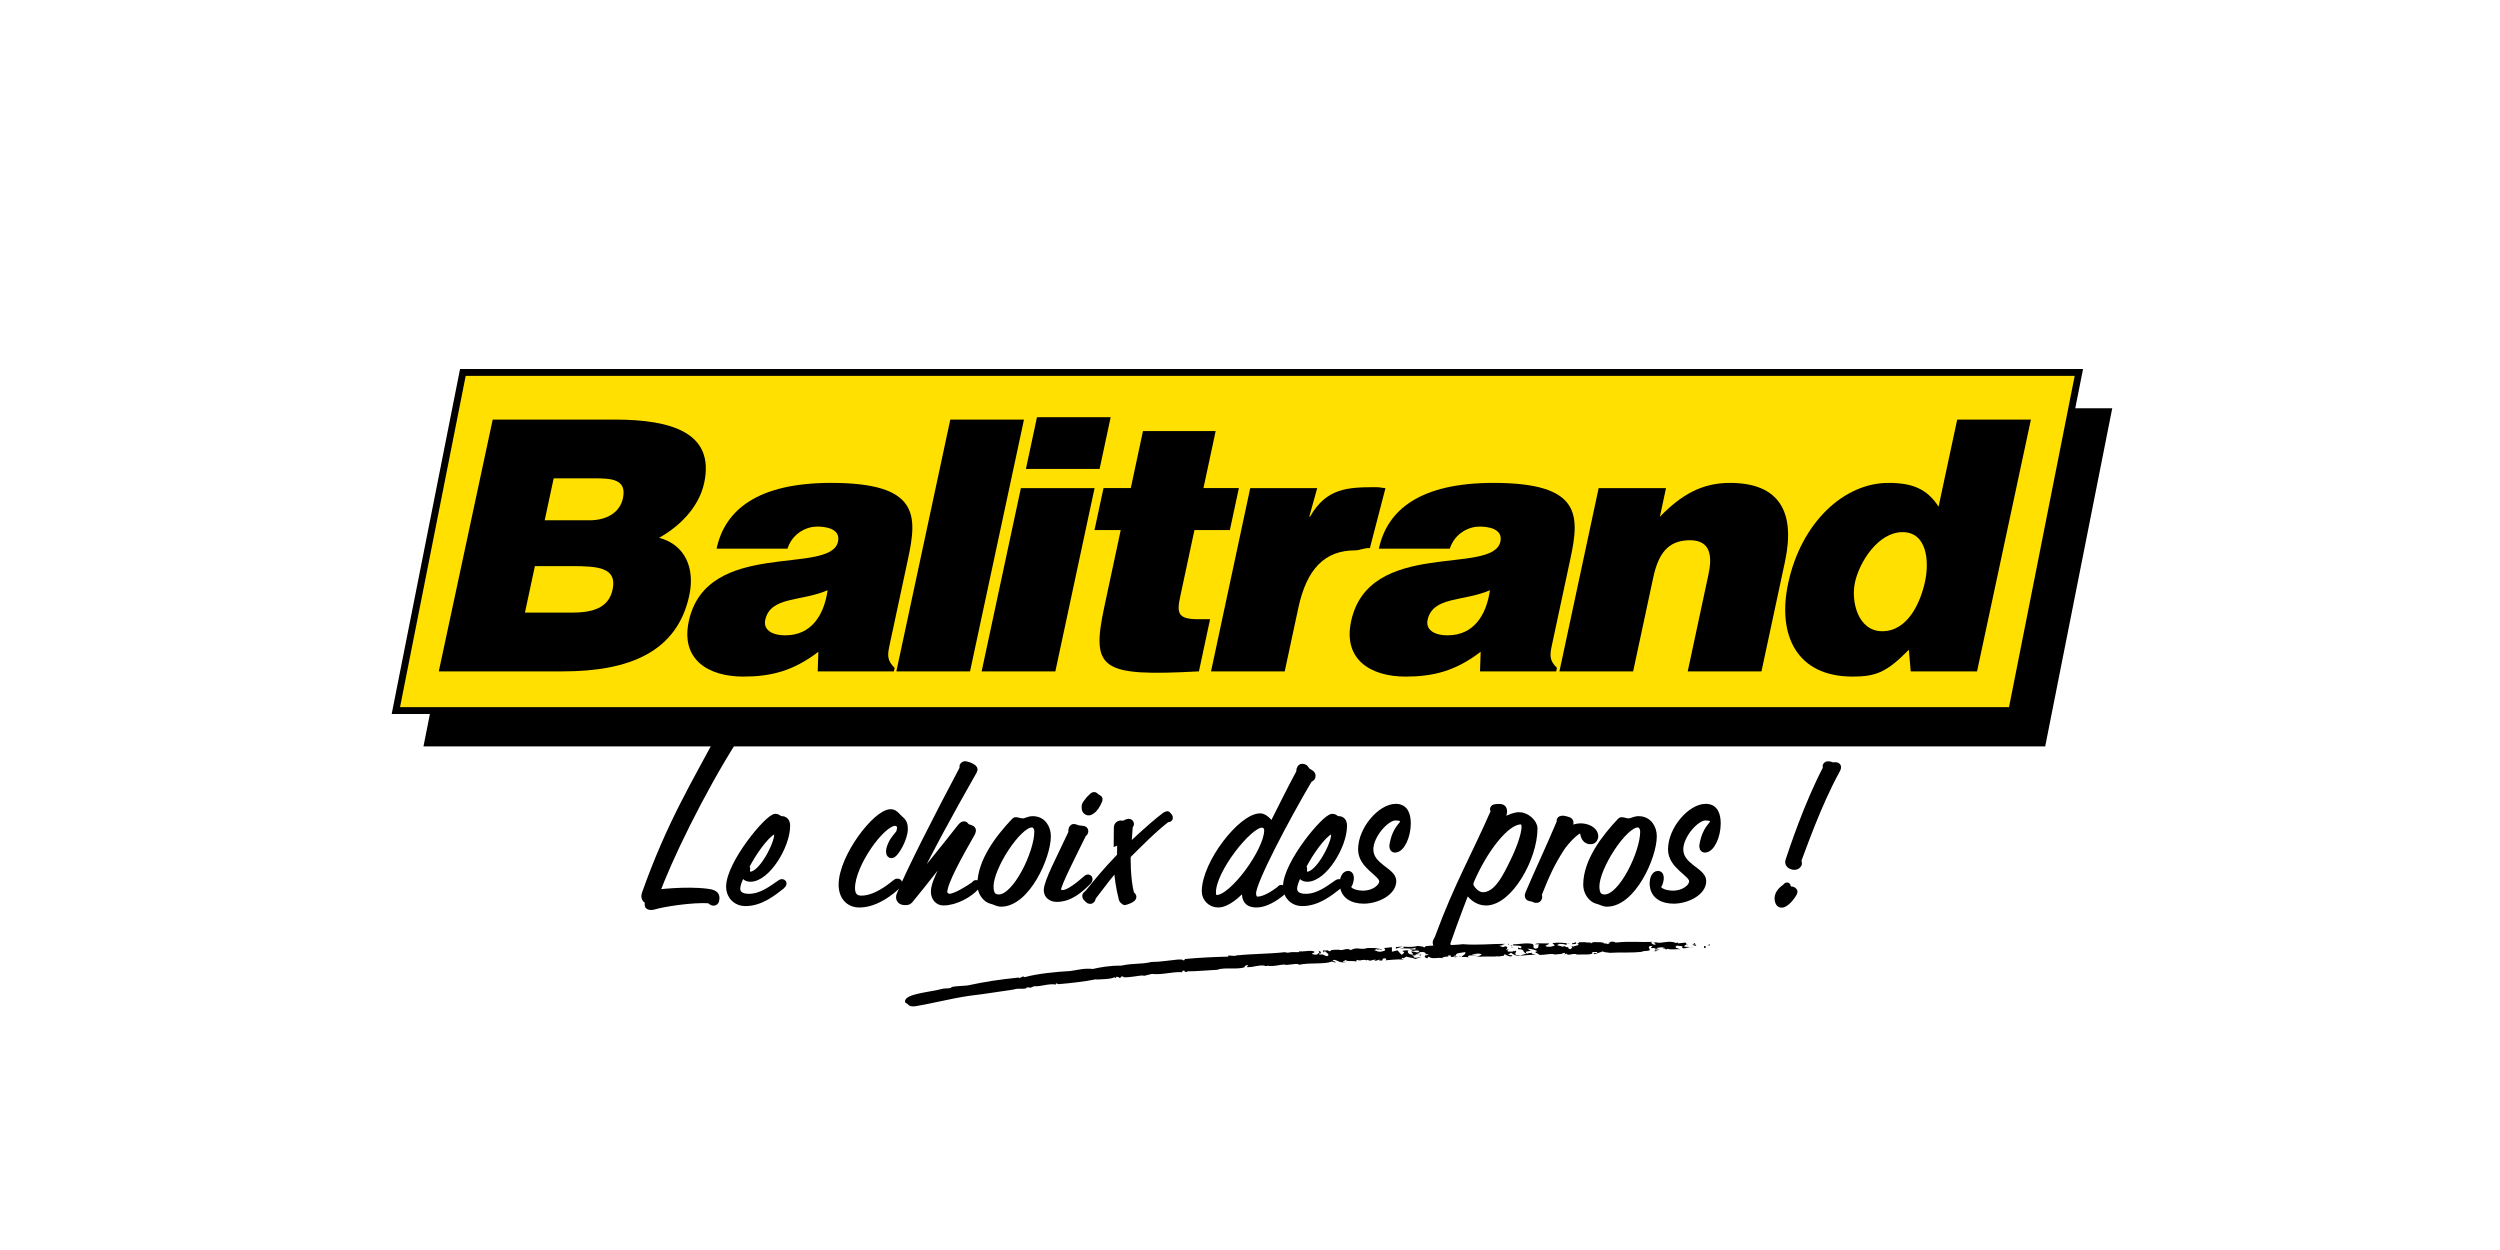 <?xml version="1.0" encoding="utf-8"?>
<!-- Generator: Adobe Illustrator 24.0.3, SVG Export Plug-In . SVG Version: 6.00 Build 0)  -->
<svg version="1.1" xmlns="http://www.w3.org/2000/svg" xmlns:xlink="http://www.w3.org/1999/xlink" x="0px" y="0px"
	 viewBox="0 0 1000.16 500" style="enable-background:new 0 0 1000.16 500;" xml:space="preserve">
<style type="text/css">
	.st0{display:none;}
	.st1{display:inline;}
	.st2{fill-rule:evenodd;clip-rule:evenodd;fill:#E41B1A;}
	.st3{fill-rule:evenodd;clip-rule:evenodd;}
	.st4{fill-rule:evenodd;clip-rule:evenodd;fill:#0B0C0B;}
	.st5{fill-rule:evenodd;clip-rule:evenodd;fill:#0083C1;}
	.st6{fill-rule:evenodd;clip-rule:evenodd;fill:#0056A4;}
	.st7{fill-rule:evenodd;clip-rule:evenodd;fill:#63C3D1;}
	.st8{fill:#6F7271;}
	.st9{fill:#3498CD;}
	.st10{fill:#2B3E87;}
	.st11{fill:#FF4713;}
	.st12{fill:#FFFFFF;}
	.st13{fill:#46606C;}
	.st14{fill:#9D9D9C;}
	.st15{fill:#95C11F;}
	.st16{fill:#009640;}
	.st17{fill-rule:evenodd;clip-rule:evenodd;fill:#CD1719;}
	.st18{fill:#FFE000;stroke:#000000;stroke-width:2.748;}
	.st19{stroke:#000000;stroke-width:2.748;}
</style>
<g id="Calque_1" class="st0">
	<g class="st1">
		<polygon class="st2" points="769.36,261.68 740.06,261.68 740.06,298.51 715.9,298.51 715.9,205.45 740.06,205.45 740.06,240.3 
			769.36,240.3 769.36,205.45 793.91,205.45 793.91,298.51 769.36,298.51 769.36,261.68 		"/>
		<path class="st2" d="M707.58,223.27l-19.01,12.28c-3.56-3.56-7.92-10.3-18.61-10.3c-6.73,0-19.01,5.94-19.01,24.55
			c0,19.4,8.32,28.12,20.99,27.72c9.9-0.4,11.88-2.38,17.82-9.5l17.42,13.07c-6.34,8.32-14.26,19.4-36.04,19.01
			c-23.37-0.4-43.96-19.01-43.96-50.29c0.4-25.74,18.22-46.73,42.77-46.73C685.4,203.47,698.08,210.2,707.58,223.27L707.58,223.27z"
			/>
		<path class="st2" d="M547.19,282.67l13.86-14.26c5.54,5.54,16.24,10.69,23.76,10.69c7.92,0,13.07-0.79,13.07-7.92
			c0-3.96-1.58-5.94-5.54-7.13c-7.52-1.98-17.03-4.75-25.74-8.32c-10.3-5.15-16.63-10.69-16.63-25.35
			c0-24.55,27.33-28.51,35.64-28.12c8.71,0,21.78,3.56,31.68,14.26c-5.15,4.36-5.94,5.94-14.26,15.44
			c-5.54-6.34-11.48-9.9-18.61-9.9c-5.94,0-11.88,2.77-11.48,8.71c0.4,4.36,1.58,6.73,5.54,7.52c4.36,1.19,8.71,2.77,21.78,5.94
			c12.67,3.17,20.2,12.67,19.8,25.35c-0.4,19.01-13.86,29.31-32.08,29.31C571.75,298.91,558.68,294.95,547.19,282.67L547.19,282.67z
			"/>
		<path class="st2" d="M455.71,249.8c0-9.5,1.19-17.82,4.75-24.16c3.17-6.73,6.73-11.88,11.48-15.05c4.75-3.17,9.5-5.54,13.86-6.73
			c4.36-1.19,8.71-1.98,12.67-1.98c3.96,0,8.32,0.79,13.07,1.98c4.36,1.19,9.11,3.17,13.86,6.73c4.75,3.17,8.71,8.32,11.48,15.05
			c3.17,6.34,4.75,14.65,4.75,24.16c0,10.3-1.58,18.61-4.75,24.95c-2.77,6.73-6.73,11.88-11.48,15.05
			c-4.75,3.17-9.5,5.54-14.26,6.73c-4.36,1.19-8.71,1.98-12.67,1.98c-3.56,0-7.92-0.79-12.67-1.98c-4.36-1.19-9.11-3.56-13.86-6.73
			c-4.75-3.17-8.32-8.32-11.48-15.05C456.9,268.42,455.71,260.1,455.71,249.8L455.71,249.8z M478.29,250.99
			c0,4.75,0.79,9.11,1.98,12.28c1.19,3.56,2.77,6.34,5.15,7.92c1.58,2.38,3.96,3.56,6.34,4.36c1.98,0.79,4.36,1.19,6.73,1.19
			c2.38,0,4.75-0.4,7.13-1.19c2.38-0.79,4.36-1.98,6.34-4.36c1.98-1.58,3.56-4.36,5.15-7.92c0.79-3.17,1.58-7.52,1.58-12.28
			c0-5.15-0.79-9.11-1.58-12.28c-1.58-3.56-3.17-5.94-5.15-8.32c-1.98-1.58-3.96-3.17-6.34-3.96c-2.38-0.79-4.75-0.79-7.13-0.79
			c-2.38,0-4.75,0-6.73,0.79c-2.38,0.79-4.75,2.38-6.34,3.96c-2.38,2.38-3.96,4.75-5.15,8.32
			C479.08,241.88,478.29,245.84,478.29,250.99L478.29,250.99z"/>
		<path class="st2" d="M372.15,294.95v-91.48h43.96c13.86,0,28.91,9.5,28.91,24.55c0,9.5-1.98,15.84-11.09,20.59
			c9.9,4.36,15.44,6.73,15.05,24.55c0,17.42-15.05,22.57-38.41,22.57L372.15,294.95L372.15,294.95z M395.52,258.12v19.8h17.43
			c7.52,0,11.88-3.56,11.88-9.9c0-6.34-5.15-9.9-11.09-9.9H395.52L395.52,258.12z M394.72,222.48v18.22h16.24
			c5.54,0,10.69-3.56,10.69-9.11c0-5.54-4.36-9.11-10.69-9.11H394.72L394.72,222.48z"/>
		<path class="st3" d="M290.6,283.86v-11.88h-44.75v10.69v8.32l-6.73-4.75c-5.15-4.75-9.5-10.3-12.67-16.24
			c-2.77-6.34-4.36-12.67-4.36-20.2c0-7.13,1.58-13.46,4.36-19.8c3.17-5.94,7.52-11.88,12.67-16.24l6.73-4.75v8.32v13.07h44.75
			v-14.26v-7.92l6.34,4.75c5.54,4.36,10.3,9.9,13.86,16.63c2.77,5.94,4.36,12.67,4.36,20.2c0,7.52-1.58,14.65-4.36,20.59
			c-3.56,6.73-8.32,12.28-13.86,16.63l-6.34,4.75V283.86L290.6,283.86z M298.52,225.25v49.5c1.58-2.38,3.56-4.75,4.75-7.52
			c2.77-5.15,3.96-11.09,3.96-17.42c0-5.94-1.19-11.88-3.96-17.03C302.09,230,300.11,227.62,298.52,225.25L298.52,225.25z
			 M245.85,238.32v25.74h43.96v-25.74H245.85L245.85,238.32z M237.53,273.17v-1.19v-3.96v-33.66v-3.96v-3.56
			c-1.19,2.38-2.77,4.36-3.96,6.73c-1.98,4.75-3.56,10.69-3.56,16.24c0,5.94,1.58,11.88,3.56,16.63
			C234.76,268.81,236.35,270.79,237.53,273.17L237.53,273.17z M268.82,187.63c17.42,0,32.87,7.13,43.96,18.22
			c11.09,11.48,18.22,26.93,18.22,43.96c0,17.42-7.13,32.87-18.22,44.35c-11.09,11.09-26.53,18.22-43.96,18.22
			c-17.43,0-32.87-7.13-43.96-18.22c-11.48-11.48-18.61-26.93-18.61-44.35c0-17.03,7.13-32.47,18.61-43.96
			C235.95,194.76,251.39,187.63,268.82,187.63L268.82,187.63z M307.23,211.39c-9.9-9.9-23.37-15.84-38.41-15.84
			c-15.05,0-28.51,5.94-38.81,15.84c-9.5,10.3-15.84,23.37-15.84,38.41s6.34,28.51,15.84,38.81c10.3,9.9,23.76,15.84,38.81,15.84
			c15.05,0,28.51-5.94,38.41-15.84c9.9-10.3,15.84-23.76,15.84-38.81S317.13,221.68,307.23,211.39L307.23,211.39z"/>
	</g>
</g>
<g id="Calque_2" class="st0">
	<g class="st1">
		<path class="st4" d="M362.88,293.02c-15.35,4.19-26.98,4.19-35.35,4.19c-24.19,0-52.56-12.09-52.56-46.51
			c0-34.42,24.19-47.91,57.67-47.91c6.05,0,19.07,0.47,27.91,4.19v20c-7.44-4.19-18.6-6.05-24.18-6.05c-20,0-36.28,8.37-36.28,29.77
			c0,17.67,13.02,28.84,30.7,28.84c3.26,0,6.51-0.93,8.84-1.86v-18.14h-14.42v-17.21h37.67V293.02L362.88,293.02z"/>
		<polygon class="st4" points="383.81,204.19 447.99,204.19 447.99,221.86 407.99,221.86 407.99,240.47 445.67,240.47 
			445.67,257.67 407.99,257.67 407.99,278.6 449.39,278.6 449.39,295.81 383.81,295.81 383.81,204.19 		"/>
		<path class="st4" d="M492.17,257.21h7.44c8.37,0,18.14,0.93,18.14,10.7c0,9.3-9.3,10.7-18.14,10.7h-7.44V257.21L492.17,257.21z
			 M467.99,295.81h38.6c16.28,0,35.35-4.65,35.35-26.51c0-11.16-6.05-17.67-18.6-20v-0.46c10.23-3.26,16.28-9.77,16.28-21.39
			c0-15.35-12.56-23.26-29.77-23.26h-41.86V295.81L467.99,295.81z M492.17,221.86h6.98c8.37,0,16.28,0.47,16.28,8.84
			c0,7.91-8.37,9.77-16.28,9.77h-6.98V221.86L492.17,221.86z"/>
		<polygon class="st4" points="559.61,204.19 624.26,204.19 624.26,221.86 584.26,221.86 584.26,240.47 621.94,240.47 
			621.94,257.67 584.26,257.67 584.26,278.6 625.66,278.6 625.66,295.81 559.61,295.81 559.61,204.19 		"/>
		<path class="st4" d="M668.45,221.86h6.05c9.3,0,18.14,1.4,18.14,9.77c0,10.7-10.23,10.7-18.14,10.7h-6.05V221.86L668.45,221.86z
			 M643.8,295.81h24.65v-36.28h5.12c8.84,0,12.09,4.19,16.74,20l5.58,16.28H721l-8.84-24.65c-4.65-11.16-5.12-18.14-13.02-20.46l0,0
			c12.09-2.79,17.67-11.16,17.67-23.25c0-15.81-13.02-23.26-29.3-23.26H643.8V295.81L643.8,295.81z"/>
		<polygon class="st4" points="736.35,204.19 761,204.19 761,295.81 736.35,295.81 736.35,204.19 		"/>
		<polygon class="st4" points="796.81,222.33 774.02,222.33 774.02,204.19 843.32,204.19 843.32,222.33 821,222.33 821,295.81 
			796.81,295.81 796.81,222.33 		"/>
		<polygon class="st5" points="156.84,204.19 248.47,204.19 248.47,295.81 156.84,295.81 156.84,204.19 		"/>
	</g>
</g>
<g id="Calque_3" class="st0">
	<g class="st1">
		<path class="st6" d="M722.91,171.8v15.79h34.4v18.53h-34.4v20.2h45.8v18.56h-45.8h-3.02h-20.71v-91.63h16.04h7.69h41.13v18.56
			H722.91L722.91,171.8z M672.36,153.25v91.63h-23.75v-38.76H603.2v38.76h-23.75v-91.63h23.75v34.34h45.41v-34.34H672.36
			L672.36,153.25z M504.92,150.98c32.53,0,59.07,21.6,59.07,48.09c0,26.49-26.55,48.09-59.07,48.09c-32.53,0-59.08-21.6-59.08-48.09
			C445.84,172.58,472.39,150.98,504.92,150.98L504.92,150.98z M504.92,168.42c17.44,0,31.69,13.78,31.69,30.66
			c0,16.88-14.25,30.63-31.69,30.63s-31.66-13.75-31.66-30.63C473.25,182.2,487.48,168.42,504.92,168.42L504.92,168.42z
			 M352.48,153.25h23.73h21.49c27.02,0,36.13,14.75,36.13,28.5c0.03,13.75-6.23,22.41-18.81,27.11l32.7,36.02h-32.75
			c-12.27-15.37-24.54-30.77-36.8-46.14h14.87c7.46,0,13.53-6.06,13.53-13.53c0-7.43-6.06-13.53-13.53-13.53H376.2v73.19h-23.73
			V153.25L352.48,153.25z M290.52,150.98c14.78,0,28.31,4.44,38.68,11.76v16.21c-13.75-7.35-26.63-10.87-38.68-10.54
			c-17.44,0-31.66,13.78-31.66,30.66c0,16.88,14.22,30.63,31.66,30.63c5.73,0,11.12-1.48,15.76-4.05V199.8h24.51v34.4
			c-10.56,8.05-24.73,12.97-40.27,12.97c-32.53,0-59.07-21.6-59.07-48.09C231.45,172.58,258,150.98,290.52,150.98L290.52,150.98z"/>
		<path class="st7" d="M442.49,276.65c18.78,6.9,38.23,14.03,61.2,14.03c22.94,0,42.39-7.13,61.17-14.03
			c47.56-17.47,62.6-17.38,110.44-0.61c18.81,6.57,38.26,13.39,61.28,13.39c6.79,0,13.27-0.62,19.48-1.68
			c-2.63,3.69-5.53,7.32-8.72,10.87c-3.49,0.31-7.07,0.47-10.76,0.47c-24.56,0-44.85-7.1-64.44-13.97
			c-17.19-6.01-33.81-11.82-51.98-12.04l0,0l0,0l0,0c0,0,0,0-0.03,0c0,0-0.03,0-0.2,0h0.03c-18.05,0.25-34.65,6.32-51.78,12.63
			c-19.59,7.18-39.88,14.64-64.5,14.64c-24.65,0-44.94-7.46-64.5-14.64c-17.16-6.32-33.76-12.38-51.81-12.63h0.03
			c-0.17,0-0.17,0-0.2,0h-0.03l0,0l0,0c-18.16,0.22-34.79,6.04-51.98,12.04c-19.56,6.87-39.85,13.97-64.44,13.97
			c-4,0-7.91-0.2-11.71-0.56c-3.21-3.58-6.15-7.24-8.78-10.95c6.54,1.17,13.36,1.84,20.48,1.84c23.03,0,42.5-6.82,61.28-13.39
			C379.89,259.27,394.93,259.18,442.49,276.65L442.49,276.65z M442.49,311.97c18.78,6.9,38.23,14.06,61.2,14.06
			c22.94,0,42.39-7.15,61.17-14.06c47.56-17.47,62.6-17.35,110.44-0.59c13.78,4.81,27.92,9.75,43.57,12.07
			c-3.74,2.6-7.66,5.17-11.71,7.66c-12.35-2.71-23.81-6.73-35.01-10.65c-17.19-6.04-33.81-11.85-51.98-12.04l0,0l0,0l0,0
			c0,0,0,0-0.03,0c0,0-0.03,0-0.2,0h0.03c-18.05,0.22-34.65,6.32-51.78,12.6c-19.59,7.21-39.88,14.64-64.5,14.64
			c-24.65,0-44.94-7.43-64.5-14.64c-17.16-6.29-33.76-12.38-51.81-12.6h0.03c-0.17,0-0.17,0-0.2,0h-0.03l0,0l0,0
			c-18.16,0.2-34.79,6.01-51.98,12.04c-11.4,4-23.05,8.08-35.66,10.79c-4.08-2.51-8.02-5.06-11.79-7.71
			c15.93-2.24,30.29-7.27,44.29-12.16C379.89,294.62,394.93,294.51,442.49,311.97L442.49,311.97z M442.49,347.32
			c18.78,6.9,38.23,14.03,61.2,14.03c22.94,0,42.39-7.13,61.17-14.03c47.56-17.47,62.6-17.38,110.44-0.61
			c0.42,0.14,0.81,0.28,1.23,0.42c-4.3,1.93-8.72,3.8-13.25,5.59c-14.11-4.78-28.09-8.8-43.12-8.97l0,0l0,0l0,0c0,0,0,0-0.03,0
			c0,0-0.03,0-0.2,0h0.03c-18.05,0.25-34.65,6.34-51.78,12.63c-19.59,7.18-39.88,14.64-64.5,14.64c-24.65,0-44.94-7.46-64.5-14.64
			c-17.16-6.29-33.76-12.38-51.81-12.63h0.03c-0.17,0-0.17,0-0.2,0h-0.03l0,0l0,0c-15.2,0.17-29.31,4.28-43.57,9.14
			c-4.56-1.79-8.97-3.66-13.27-5.59c0.56-0.2,1.15-0.39,1.7-0.59C379.89,329.94,394.93,329.86,442.49,347.32L442.49,347.32z"/>
	</g>
</g>
<g id="Calque_4" class="st0">
	<g class="st1">
		<g>
			<path class="st8" d="M679.27,202.09l-179.69-51.14l-181.09,51.14v31.52h13.75l0.06-10.84c0-9.98,8.09-18.07,18.07-18.07
				c9.98,0,18.07,8.09,18.07,18.07l0.06,10.84h12.02l0.11-21.35c0-9.98,8.09-18.07,18.07-18.07c9.98,0,18.07,8.09,18.07,18.07
				l0.11,21.35h10.33l0.17-32.21c0-9.98,8.09-18.07,18.07-18.07c9.98,0,18.07,8.09,18.07,18.07l0.17,32.21h14.66l0.22-42.73
				c0-11.21,9.09-20.29,20.3-20.29c11.21,0,20.3,9.09,20.3,20.29l0.22,42.73h15.01l0.17-32.21c0-9.98,8.09-18.07,18.07-18.07
				c9.98,0,18.07,8.09,18.07,18.07l0.16,32.21h12.1l0.11-21.35c0-9.98,8.09-18.07,18.07-18.07c9.98,0,18.07,8.09,18.07,18.07
				l0.11,21.35h12.02l0.06-10.84c0-9.98,8.09-18.07,18.07-18.07s18.07,8.09,18.07,18.07l0.05,10.84h11.64V202.09z"/>
		</g>
		<path class="st8" d="M179.32,314.79c0.69,7.26,5.49,9.71,9.61,9.71c5.29,0,10-3.63,10-9.12c0-7.45-4.81-8.83-13.83-12.26
			c-5.59-2.16-17.26-5.59-17.26-20.89c0-11.58,9.02-20.69,21.28-20.69c8.43,0,20.79,5.88,21.48,20.69h-13.73
			c-0.59-6.47-4.51-8.14-8.14-8.14c-4.22,0-7.45,3.04-7.45,7.36c0,6.28,4.71,7.65,12.06,10.1c5.98,1.96,19.03,6.57,19.03,22.36
			c0,15.69-12.16,23.15-23.54,23.15c-9.32,0-22.85-6.28-23.64-22.26H179.32z"/>
		<path class="st8" d="M249.05,281.93h0.2l8.24,22.26h-16.67L249.05,281.93z M213.74,335.58h14.81l7.75-18.73h25.99l7.75,18.73
			h14.81l-30.4-72.57h-10.49L213.74,335.58z"/>
		<path class="st8" d="M290.73,263.01h13.44v72.57h-13.44V263.01z"/>
		<path class="st8" d="M316.03,263.01h15.3l30.01,52.76h0.2v-52.76h13.44v72.57h-15.01l-30.31-52.76h-0.2v52.76h-13.44V263.01z"/>
		<path class="st8" d="M393.81,275.56h-13.44v-12.55h40.41v12.55h-13.53v60.02h-13.44V275.56z"/>
		<path class="st8" d="M425.02,301.45h27.27v11.58h-27.27V301.45z"/>
		<path class="st8" d="M490.04,298.6h47.37v1.57c0,20.69-18.14,36.88-38.45,36.88c-20.79,0-39.03-15.99-39.03-37.76
			c0-21.38,18.14-37.76,38.64-37.76c18.24,0,31.48,12.36,35.21,22.75H517.7c-3.14-4.81-9.81-10.2-19.42-10.2
			c-16.38,0-24.91,13.93-24.91,25.31c0,11.08,8.34,25.1,25.6,25.1c8.92,0,17.26-4.9,21.48-13.34h-30.41V298.6z"/>
		<path class="st8" d="M554.38,299.39c0-13.93,10.89-25.31,24.52-25.31c13.63,0,24.52,11.38,24.52,25.31
			c0,13.44-10.69,25.1-24.52,25.1C565.07,324.5,554.38,312.83,554.38,299.39z M540.94,299.49c0,20.79,17.06,37.56,37.96,37.56
			c20.89,0,37.96-16.77,37.96-37.56c0-21.48-17.36-37.96-37.96-37.96S540.94,278.01,540.94,299.49z"/>
		<path class="st8" d="M638.43,303.8h7.06c11.77,0,13.24,6.77,13.24,9.71c0,9.52-10.89,9.52-13.53,9.52h-6.77V303.8z M624.99,335.58
			h19.42c4.71,0,13.24-0.49,18.73-4.31c4.41-3.14,9.02-8.53,9.02-17.26c0-12.26-7.65-16.28-12.46-18.04
			c2.25-1.28,8.14-4.71,8.14-13.83c0-5-2.55-10.3-6.18-13.53c-6.28-5.59-14.32-5.59-22.36-5.59h-14.32V335.58z M638.43,275.56h5.59
			c7.65,0,10.4,3.53,10.4,7.85c0,7.84-8.43,7.84-11.57,7.84h-4.41V275.56z"/>
		<path class="st8" d="M709.04,281.93h0.2l8.24,22.26H700.8L709.04,281.93z M673.73,335.58h14.81l7.75-18.73h25.99l7.75,18.73h14.81
			l-30.41-72.57h-10.49L673.73,335.58z"/>
		<path class="st8" d="M750.72,263.01h13.44v72.57h-13.44V263.01z"/>
		<path class="st8" d="M776.03,263.01h15.3l30.01,52.76h0.19v-52.76h13.44v72.57h-15l-30.31-52.76h-0.19v52.76h-13.44V263.01z"/>
	</g>
</g>
<g id="Calque_5" class="st0">
	<g class="st1">
		<polyline class="st9" points="342.91,295.4 360.73,295.4 360.73,299.14 347.21,299.14 347.21,305.62 359.67,305.62 359.67,309.15 
			347.21,309.15 347.21,316.39 360.95,316.39 360.95,320.14 342.91,320.14 342.91,295.4 		"/>
		<polyline class="st9" points="369.18,295.4 373.56,295.4 373.56,316.39 386.1,316.39 386.1,320.14 369.18,320.14 369.18,295.4 		
			"/>
		<polyline class="st9" points="393.57,295.4 411.39,295.4 411.39,299.14 397.88,299.14 397.88,305.62 410.34,305.62 410.34,309.15 
			397.88,309.15 397.88,316.39 411.62,316.39 411.62,320.14 393.57,320.14 393.57,295.4 		"/>
		<path class="st9" d="M436.54,303.26c-0.68-2.84-2.57-4.92-6.12-4.92c-5.36,0-7.55,4.67-7.55,9.42c0,4.74,2.19,9.42,7.55,9.42
			c3.85,0,5.97-2.88,6.27-6.48h4.23c-0.38,5.93-4.53,10.01-10.5,10.01c-7.48,0-11.86-5.89-11.86-12.96
			c0-7.07,4.38-12.97,11.86-12.97c5.51,0.04,9.97,3.13,10.5,8.46H436.54"/>
		<polyline class="st9" points="446.96,295.4 467.05,295.4 467.05,299.14 459.12,299.14 459.12,320.14 454.81,320.14 454.81,299.14 
			446.96,299.14 446.96,295.4 		"/>
		<path class="st9" d="M478.67,298.94h7.02c2.27,0,4.3,0.62,4.3,3.78c0,2.6-1.43,3.95-4.23,3.95h-7.1V298.94z M474.37,320.14h4.3
			v-10.19h6.42c3.93,0,4.91,2.01,4.91,6.55c0,1.22,0,2.57,0.68,3.64h4.61c-0.91-1-1.36-3.64-1.36-6.52c0-3.91-2.19-5.02-3.62-5.23
			v-0.07c0.76-0.28,4.08-1.49,4.08-6.24c0-4.19-2.79-6.68-8.23-6.68h-11.78V320.14"/>
		<rect x="503.22" y="295.4" class="st9" width="4.3" height="24.74"/>
		<path class="st9" d="M534.02,303.26c-0.76-2.84-2.57-4.92-6.19-4.92c-5.28,0-7.48,4.67-7.48,9.42c0,4.74,2.19,9.42,7.48,9.42
			c3.85,0,5.97-2.88,6.34-6.48h4.23c-0.38,5.93-4.53,10.01-10.57,10.01c-7.4,0-11.85-5.89-11.85-12.96
			c0-7.07,4.45-12.97,11.85-12.97c5.59,0.04,10.04,3.13,10.5,8.46H534.02"/>
		<path class="st9" d="M555.62,299.66h0.15l3.7,10.64h-7.55L555.62,299.66z M543.92,320.14h4.53l2.26-6.55h9.89l2.34,6.55h4.61
			l-9.51-24.74h-4.61L543.92,320.14"/>
		<polyline class="st9" points="574.42,295.4 578.73,295.4 578.73,316.39 591.34,316.39 591.34,320.14 574.42,320.14 574.42,295.4 
					"/>
		<path class="st9" d="M615.73,311.89c0,3.81,2.79,5.3,6.27,5.3c3.78,0,5.21-1.87,5.21-3.74c0-1.9-1.06-2.67-2.04-3.05
			c-1.74-0.66-4-1.1-7.4-2.04c-4.23-1.15-5.44-3.71-5.44-6.27c0-4.95,4.53-7.28,8.99-7.28c5.21,0,9.51,2.74,9.51,7.91h-4.3
			c-0.23-3.19-2.34-4.37-5.36-4.37c-1.96,0-4.53,0.73-4.53,3.22c0,1.74,1.21,2.7,2.94,3.19c0.38,0.1,5.89,1.52,7.17,1.9
			c3.25,0.97,4.76,3.74,4.76,6.3c0,5.54-4.91,7.76-9.82,7.76c-5.66,0-10.19-2.7-10.35-8.83H615.73"/>
		<path class="st9" d="M639.51,295.4h4.3v14.42c0,3.32,0.23,7.17,5.82,7.17c5.66,0,5.81-3.84,5.81-7.17V295.4h4.38v15.84
			c0,6.33-4.08,9.49-10.19,9.49c-6.04,0-10.12-3.16-10.12-9.49V295.4"/>
		<path class="st9" d="M673.57,298.94h6.42c2.34,0,4.3,0.83,4.3,4.08c0,3.12-2.42,4.09-4.38,4.09h-6.34V298.94z M669.26,320.14h4.3
			v-9.49h6.64c7.02,0.03,8.38-4.54,8.38-7.59c0-3.09-1.36-7.66-8.38-7.66h-10.95V320.14"/>
		<path class="st9" d="M701.2,298.94h6.42c2.27,0,4.23,0.83,4.23,4.08c0,3.12-2.42,4.09-4.3,4.09h-6.34V298.94z M696.82,320.14h4.38
			v-9.49h6.57c7.02,0.03,8.38-4.54,8.38-7.59c0-3.09-1.36-7.66-8.38-7.66h-10.95V320.14"/>
		<polyline class="st9" points="724.46,295.4 728.77,295.4 728.77,316.39 741.38,316.39 741.38,320.14 724.46,320.14 724.46,295.4 
					"/>
		<rect x="748.78" y="295.4" class="st9" width="4.38" height="24.74"/>
		<polyline class="st9" points="762.9,295.4 780.72,295.4 780.72,299.14 767.2,299.14 767.2,305.62 779.66,305.62 779.66,309.15 
			767.2,309.15 767.2,316.39 780.94,316.39 780.94,320.14 762.9,320.14 762.9,295.4 		"/>
		<path class="st9" d="M792.04,311.89c0,3.81,2.79,5.3,6.27,5.3c3.78,0,5.21-1.87,5.21-3.74c0-1.9-1.06-2.67-2.04-3.05
			c-1.74-0.66-4-1.1-7.4-2.04c-4.23-1.15-5.44-3.71-5.44-6.27c0-4.95,4.53-7.28,9.06-7.28c5.13,0,9.44,2.74,9.44,7.91h-4.3
			c-0.23-3.19-2.34-4.37-5.36-4.37c-1.96,0-4.53,0.73-4.53,3.22c0,1.74,1.21,2.7,2.94,3.19c0.38,0.1,5.89,1.52,7.17,1.9
			c3.25,0.97,4.83,3.74,4.83,6.3c0,5.54-4.98,7.76-9.89,7.76c-5.66,0-10.19-2.7-10.34-8.83H792.04"/>
		<path class="st10" d="M744.02,245.49c0,5.22,2.57,7.43,7.48,7.43c19.25,0,53.39,0,53.39,0v9.66c-30.2,0-39.19,0-57.01,0
			c-20.61,0-30.58-7.04-30.58-21.85c0-15.02,0-56.26,0-56.26h26.73V245.49"/>
		<path class="st10" d="M580.39,182.56v-3.29c-27.94,0-47.04,12.66-66.75,31.03c-8.83-7.73-15.63-13.65-17.44-15.23
			c-9.29-8.05-10.27-10.6-23.41-10.6c-4.38,0-22.2,0-22.2,0c22.28,19.52,37.3,32.7,47.72,41.84c-19.1,19.06-44.48,48.39-70.53,47.02
			v2.76c23.33,2.19,48.93-7.79,81.02-40.55c12.01,10.5,14.04,12.2,18.65,15.95c12.69,10.29,10.65,11.09,25.07,11.09
			c8.76,0,21.22,0,21.22,0s-27.79-24.16-50.21-43.66C538.63,201.93,558.56,182.56,580.39,182.56"/>
		<path class="st10" d="M348.34,217.07c0.53-21.24,6.27-25.2,19.26-25.2c6.42,0,12.08,0,16.31,0c12.99,0,18.73,3.96,19.26,25.2
			H348.34z M430.95,225.97c0.08-1.16,0.08-2.35,0.08-3.57c0-33.28-23.79-39.77-54.44-39.77h-2.34c-24.39,0-53.76,6.49-53.76,39.77
			c0,33.86,24.39,40.19,40.1,40.19c15.71,0,63.5,0,63.5,0v-9.54c0,0-37.15,0-56.48,0c-17.14,0-19.03-6.6-19.26-27.09L430.95,225.97"
			/>
		<path class="st10" d="M613.46,217.07c0.6-21.24,6.27-25.2,19.26-25.2c6.42,0,12.08,0,16.31,0c12.99,0,18.73,3.96,19.26,25.2
			H613.46z M696.07,225.97c0.08-1.16,0.08-2.35,0.08-3.57c0-33.28-23.79-39.77-54.37-39.77h-2.42c-24.31,0-53.76,6.49-53.76,39.77
			c0,33.86,24.39,40.19,40.1,40.19c15.71,0,63.5,0,63.5,0v-9.54c0,0-37.15,0-56.48,0c-17.14,0-19.03-6.6-19.26-27.09L696.07,225.97"
			/>
		<path class="st10" d="M279.48,229.53c11.1-3.35,17.59-10.87,17.59-23.08c0-17.8-15.1-21.98-31.34-21.98c-28.69,0-73.47,0-73.47,0
			v78.11h26.88v-29.81l33.15,0.01c11.55,0,18.88,0.91,18.88,29.8h27.03C298.2,244.43,290.58,234.7,279.48,229.53z M219.14,193.04
			c0,0,36.47,0,40.47,0c14.05,0,12.61,30.69-2.11,30.69h-38.36V193.04"/>
	</g>
</g>
<g id="Calque_6" class="st0">
	<g class="st1">
		<rect x="157.04" y="190.17" class="st11" width="686.08" height="119.66"/>
		<g>
			<g>
				<path class="st12" d="M775.39,251.7c7.77,0,12.48-5.91,12.48-13.62c0-7.71-4.62-13.39-12.08-13.39h-10.26v27.01H775.39z
					 M737.8,208.34h39.5c21.69,0,36.72,11.62,36.72,29.37c0,18.24-15.03,30.72-36.41,30.72h-12.05v22.77H737.8V208.34z"/>
				<rect x="703.22" y="273.96" class="st12" width="17.07" height="17.64"/>
				<path class="st12" d="M353.22,251.84c7.81,0,12.54-5.95,12.54-13.68c0-7.76-4.63-13.46-12.14-13.46h-11.21v27.14H353.22z
					 M314.78,208.27h40.36c21.8,0,36.91,11.68,36.91,29.51c0,18.34-15.11,30.89-36.6,30.89h-13.03v22.72h-27.64V208.27z"/>
				<path class="st12" d="M486.97,249.95c0,30.53-21.7,42.93-44.13,42.93s-44.12-12.4-44.12-42.93c0-30.64,21.69-43.05,44.12-43.05
					S486.97,219.31,486.97,249.95z M426.44,249.95c0,12.16,7.83,20.48,16.4,20.48c8.57,0,16.41-8.32,16.41-20.48
					c0-12.16-7.84-20.6-16.41-20.6C434.27,229.35,426.44,237.79,426.44,249.95z"/>
				<path class="st12" d="M495.14,208.67h27.81v82.75h-27.81V208.67z"/>
				<path class="st12" d="M536.94,208.67h31.92l24.37,45.53h-0.68v-45.53h26.81v82.75h-32.99l-24.69-44.67h-0.22v44.67h-24.52
					V208.67z"/>
				<path class="st12" d="M626.89,208.67h76.26v21.71h-24.8v61.04h-27.72v-61.04h-23.74V208.67z"/>
			</g>
			<g>
				<polygon class="st12" points="215.12,235.91 247.05,217.36 239.14,212.79 207.1,231.27 207.1,268.25 215.08,272.85 				"/>
				<polygon class="st12" points="231.06,282.16 223.08,277.49 223.08,240.64 255.04,222.05 263.03,226.61 231.06,245.04 				"/>
				<polygon class="st12" points="239.14,286.8 239.14,249.83 271.03,231.35 271.03,258.74 251.12,270.41 251.12,261.44 
					263.03,254.5 263.03,244.96 247.05,254.27 247.05,282.23 				"/>
				<path class="st12" d="M239.18,291.32c-22.8,0-41.27-18.49-41.27-41.29c0-22.8,18.48-41.27,41.27-41.27s41.26,18.48,41.26,41.27
					C280.44,272.83,261.97,291.32,239.18,291.32z M287.45,250.03c0-26.66-21.62-48.27-48.27-48.27c-26.66,0-48.28,21.61-48.28,48.27
					c0,26.66,21.62,48.28,48.28,48.28C265.83,298.31,287.45,276.69,287.45,250.03z"/>
			</g>
		</g>
	</g>
</g>
<g id="Calque_7" class="st0">
	<g class="st1">
		<g>
			<rect x="175.57" y="205.78" class="st13" width="50.31" height="3.69"/>
			<rect x="175.57" y="212.32" class="st13" width="50.31" height="3.69"/>
			<rect x="175.57" y="218.86" class="st13" width="50.31" height="3.69"/>
			<rect x="185.09" y="277.46" class="st13" width="50.31" height="3.69"/>
			<rect x="185.09" y="284" class="st13" width="50.31" height="3.69"/>
			<rect x="185.09" y="290.54" class="st13" width="50.31" height="3.69"/>
			<path class="st14" d="M208.9,208"/>
			<path class="st14" d="M241.49,237.85"/>
			<g>
				<path class="st13" d="M208.9,208"/>
				<path class="st13" d="M833.09,283.07c-6.3-4.97-34.11-26.1-50.14-39.56c0.11,1.6,0.15,3.03,0.15,4.29v35.27h-18.08v-65.53h13.38
					l46.73,36.63c1.29,1.02,2.48,1.98,3.53,2.9c-0.17-2.62-0.25-4.37-0.25-5.22v-34.31h18.08v65.53H833.09z"/>
				<polygon class="st13" points="489.65,283.07 489.65,217.54 509.26,217.54 509.26,267.37 558.41,267.37 558.41,283.07 				"/>
				<polygon class="st13" points="282.36,283.07 282.36,273.47 325.14,232.63 286.93,232.63 286.93,217.54 357.1,217.54 
					357.1,226.54 313.73,267.37 357.1,267.37 357.1,283.07 				"/>
				<path class="st13" d="M713.19,217.54h-17.24l-39.6,65.53h20.32l7.63-13.45h38.94l7.87,13.45h22.24L713.19,217.54z
					 M692.66,255.38l11.38-19.54l11.07,19.54H692.66z"/>
				<path class="st13" d="M634.21,217.54h-58.32v65.53h19.36v-23.91h38.96c10.67,0,16.92-4.58,16.92-13.97v-13.68
					C651.13,222.12,644.88,217.54,634.21,217.54 M632.03,241.66c0,1.72-0.48,2.25-1.01,2.51c-0.88,0.43-2.68,0.36-3.66,0.36h-32.11
					v-12.37h32.11c0.81,0,1.56,0,2.22,0.05c1.89,0.16,2.45,0.76,2.45,2.82V241.66z"/>
				<path class="st13" d="M444.46,217.54H396.2c-13.23,0-18.44,3.67-18.44,16.59v32.35c0,12.9,5.22,16.58,18.44,16.58h48.26
					c6.34,0,11.37-0.97,14.3-3.51c3.02-2.61,4.14-7.27,4.14-13.07v-32.35C462.9,221.2,457.69,217.54,444.46,217.54 M443.29,267.37
					h-45.93v-34.74h45.93V267.37z"/>
			</g>
		</g>
		<path class="st15" d="M165.69,208.63c0-3.96,3.5-7.14,7.77-7.14h29.82l-33.82,56.94c-1.07,1.78-3.77,1.94-3.77-0.9V208.63z"/>
		<path class="st16" d="M208.08,208c2.14-3.56,5.56-6.51,11.55-6.51h33.68l-52.87,90.62c-2.3,3.96-6.72,6.41-11.46,6.41h-35.3
			L208.08,208z"/>
		<path class="st15" d="M240.66,237.85c1.11-1.88,3.72-1.99,3.72,0.88l-0.09,52.6c0,3.96-3.5,7.19-7.77,7.19h-31.7L240.66,237.85z"
			/>
	</g>
</g>
<g id="Calque_8" class="st0">
	<g class="st1">
		<path class="st17" d="M764.42,285.75l21.81-60.24h-60.24c-7.79,0-16.27,6.23-19.04,13.85l-16.45,44.84h-32.2l15.58-40.68h16.45
			l7.79-21.47h-16.1l11.08-29.26h-28.56l-10.73,29.26h-18.87l-7.79,21.47h18.87l-14.89,40.68h-32.89l23.02-60.76h-28.04
			l-22.68,62.15h-25.97l-7.27-23.37l41.89-37.56h-29.77l-33.76,30.29h-2.6l21.81-60.07h-26.14l-33.06,90.88h-24.06l21.64-60.24
			h-60.07c-7.79,0-16.27,6.23-19.21,13.85l-17.31,47.78h-22.5l22.5-61.8h-49.34l5.37-14.89h-48.3l5.19-14.2h-81.19v25.97h45.7
			l-30.99,85h25.97l25.79-70.63h22.33l-25.79,70.63h26.14l20.25-55.74h23.37l-20.25,55.74h41.55l13.33-13.68
			c0.17,6.75,3.64,13.68,9.52,13.68h23.89l14.37-15.23c-0.35,7.1,3.29,15.23,9.52,15.23h23.89l16.79-16.45l-5.89,16.45h26.14
			l15.41-42.24h2.94l13.16,42.24h27.87l15.75-16.62c-0.69,7.44,3.12,16.1,9.52,16.1h34.8l16.1-17.66
			c-1.39,7.62,2.42,17.66,9.35,17.66h34.8l15.06-16.45c-1.21,7.44,2.6,16.97,9.35,16.97h23.89l14.37-15.23
			c-0.35,7.1,3.29,15.23,9.52,15.23h45.87v-21.47H764.42L764.42,285.75z M424.78,285.23h-20.6l13.68-37.57h20.6L424.78,285.23
			L424.78,285.23z M737.59,285.23h-20.6l13.85-37.57h20.43L737.59,285.23L737.59,285.23z"/>
		<polygon class="st17" points="633.03,192.79 604.3,192.79 595.64,216.5 624.03,216.5 633.03,192.79 		"/>
	</g>
</g>
<g id="Calque_9">
	<polygon points="818.21,298.6 845.03,163.33 196.23,163.33 169.42,298.6 	"/>
	<polygon class="st18" points="804.87,284.26 831.68,148.99 185.18,148.99 158.37,284.26 	"/>
	<path d="M327.13,268.59l0.27-7.84c-10.02,7.7-19.01,9.93-30.07,9.93c-14.04,0-25.05-6.86-21.78-22.1
		c7.13-33.29,56.77-18.19,59.71-31.9c1.14-5.31-5.23-6.02-8.36-6.02c-4.11,0-9.82,2.54-11.86,8.84h-28.36
		c3.32-15.53,16.47-26.31,45.82-26.31c35.16,0,34.53,12.86,30.78,30.35l-7.34,34.28c-0.9,4.19-1.19,6.29,1.96,9.37l-0.28,1.4H327.13
		z M331.1,236.13c-10.63,4.62-22.91,2.38-24.96,11.9c-0.78,3.64,2.23,6.14,8.05,6.14C324.54,254.17,329.65,246.21,331.1,236.13z"/>
	<path d="M358.6,268.59l21.58-100.73h29.48l-21.58,100.73H358.6z"/>
	<polygon points="392.72,268.59 408.42,195.28 437.9,195.28 422.21,268.59 	"/>
	<polygon points="414.86,166.9 444.34,166.9 439.91,187.61 410.43,187.61 	"/>
	<path d="M479.65,268.59c-39.17,2.09-43.28-0.56-37.84-25.89l6.55-30.64h-10.49l3.6-16.79h10.92l4.87-22.81h29.08l-4.88,22.81h14.17
		l-3.6,16.79h-14.17l-5.69,26.58c-1.45,6.72-0.95,9.09,7.26,9.09h4.68L479.65,268.59z"/>
	<path d="M500.17,195.28h26.8l-3.18,11.43h0.3c6.56-11.46,14.98-11.81,26.44-11.81c1.27,0,2.5,0.28,3.74,0.42l-6.24,23.99
		c-1.92-0.27-3.92,0.87-5.9,0.87c-12.05,0-19.35,7.28-22.73,23.09l-5.43,25.32h-29.48L500.17,195.28z"/>
	<path d="M592.1,268.59l0.26-7.84c-10.01,7.7-18.99,9.93-30.05,9.93c-14.03,0-25.05-6.86-21.79-22.1
		c7.13-33.29,56.79-18.19,59.73-31.9c1.14-5.31-5.25-6.02-8.36-6.02c-4.12,0-9.82,2.54-11.88,8.84h-28.37
		c3.34-15.53,16.48-26.31,45.84-26.31c35.16,0,34.53,12.86,30.78,30.35l-7.34,34.28c-0.9,4.19-1.21,6.29,1.96,9.37l-0.3,1.4H592.1z
		 M596.07,236.13c-10.63,4.62-22.91,2.38-24.95,11.9c-0.78,3.64,2.24,6.14,8.04,6.14C589.51,254.17,594.62,246.21,596.07,236.13z"/>
	<path d="M639.56,195.28h26.95l-2.46,11.47c8.56-8.81,16.81-13.56,28.01-13.56c19.57,0,26.36,11.33,22.05,31.47l-9.41,43.93H675.2
		l8.29-38.75c1.57-7.27,0.95-13.71-7.41-13.71c-9.07,0-12.72,5.74-14.72,15.12l-8,37.35h-29.49L639.56,195.28z"/>
	<path d="M764.41,268.59l-0.75-8.64c-8.87,8.95-13.02,10.73-22.52,10.73c-22.41,0-30.18-16.65-25.75-37.35
		c5.21-24.34,22.36-40.14,40.07-40.14c9.37,0,15.4,2.23,20.09,9.51l7.45-34.83h29.49l-21.55,100.73H764.41z M770.14,232.64
		c1.75-8.11,0.78-19.75-9-19.75c-9.8,0-17.32,12.05-19.05,20.17c-1.65,7.7,1.29,19.47,10.92,19.47
		C763.21,252.53,768.3,241.17,770.14,232.64z"/>
	<path class="st19" d="M291.86,354.81c0-9.26,15.51-27.87,18.42-27.87c0.73,0,1.09,0.56,1.72,0.8c0.63,0.24,0.99,0.08,1.45,0.24
		c1.1,0.48,1.28,1.44,1.28,2.39c0,8.07-7.98,21.01-14.52,21.01c-1.54,0-2.71-0.8-2.82-2.8c0,0-2.62,4.23-2.62,6.95
		c0,2,1.54,3.43,4.81,3.43c5.17,0,9.26-3.35,12.79-5.74c0.36-0.24,0.72-0.16,0.91,0.08c0.17,0.32-0.36,0.88-0.64,1.11
		c-3.62,2.88-8.53,6.71-14.41,6.71C294.41,361.11,291.86,358.24,291.86,354.81z M310.19,332.29c-2.46,0-7.53,6.7-10.52,11.98
		c-0.64,1.2-1.18,2-1.65,3.19c0,0,0.38-0.17,0.56-0.17c0.35,0.09,0.08,0.48,0.08,0.72c0,1.6,0.63,2.08,1.54,2.08
		c4.63,0,10.88-12.22,10.88-16.06C311.09,332.85,310.73,332.29,310.19,332.29z"/>
	<path class="st19" d="M356.37,325.1c1.45,0,2.27,1.27,3.37,2.32c1.09,1.03,2.08,1.51,2.08,4.23c0,3.83-3.72,10.3-5.17,10.3
		c-0.82,0-0.91-1.19-0.74-2.07c0.83-3.29,2.36-4.64,3.91-6.64c0,0,0.46-1.44,0.46-2.32c0-0.95-1.09-1.91-2.17-1.91
		c-5.43,0-17.42,16.85-17.42,26.27c0,2.64,1.09,4.4,3.89,4.4c5.54,0,11.08-4.31,13.89-6.62c0.17-0.17,0.44-0.25,0.81-0.17
		c0.55,0.17,0.11,0.96-0.17,1.28c-2.35,2.31-8.53,7.51-15.32,7.51c-4.36,0-6.91-3.28-6.91-7.67
		C336.86,342.91,350.56,325.1,356.37,325.1z"/>
	<path class="st19" d="M385.31,307.37c0.09-0.24-0.19-0.56-0.08-0.88c0.17-0.4,0.73-0.72,1.18-0.56c1.37,0.39,1.62,0.48,2.44,0.95
		c0.81,0.48,1.09,0.88,0.72,1.44c-9.98,17.57-17.78,31.87-24.96,46.64l0.28,0.16c0,0,13.24-16.22,19.69-24.52
		c0.19-0.25,0.64-0.64,1.09-0.64c0.63,0,0.63,0.72,1.19,0.95c0.44,0.24,0.91,0.32,1.35,0.49c0.27,0.07,0.72,0.32,0.81,0.56
		c0.09,0.32,0,0.8-0.17,1.12c-5.54,9.74-11.26,19.97-11.26,23.95c0,0.88,1.19,1.91,2.28,1.91c2.35,0,7.34-3.11,9.88-4.86
		c0.19-0.16,0.38-0.64,0.74-0.64c0.63,0,0.27,0.87-0.11,1.36c-2.44,2.79-8.06,6.07-12.95,6.07c-2.19,0-3.64-1.83-3.64-4.15
		c0-4.39,5.52-13.18,8.62-18.85l-0.36-0.17c-5.62,6.47-12.52,15.66-18.24,22.53c-0.36,0.48-1.27,0.56-2.08,0.48
		c-0.64,0-1.28-0.32-1.56-0.72c-0.44-0.56-0.36-1.28-0.17-1.84C363.63,349.14,374.89,327.01,385.31,307.37z"/>
	<path class="st19" d="M392.38,353.93c0-9.19,7.07-18.61,13.62-25.48c0.17-0.15,0.35-0.24,0.63-0.15c1.18,0.24,1.62,0.47,2.63,0.47
		c1.17,0,2.28-0.88,3.9-0.88c4.08,0,5.88,3.52,5.88,6.64c0,8.22-8.35,26.83-18.57,26.83c-1.1,0-1.82-0.48-2.83-0.81
		c-0.99-0.31-1.81-0.47-2.63-1.11C393.47,358.24,392.38,356.24,392.38,353.93z M412.79,329.65c-5.53,0-16.68,17.26-16.68,24.93
		c0,3.35,1.17,4.63,3.53,4.63c6.9,0,15.52-18.14,15.52-26.43C415.17,331.01,414.26,329.65,412.79,329.65z"/>
	<path class="st19" d="M434.1,322.7c0-0.95,0.72-1.52,1.26-2.31c0.56-0.81,1.01-1.04,1.82-1.92c0.27-0.24,0.72-0.32,0.9-0.08
		c0.46,0.56,0.83,0.64,1.18,0.88c0.64,0.31,0.55,0.47,0.28,1.11c-0.73,1.68-1.54,3.19-2.99,4.07c-0.28,0.16-0.74,0.48-1.19,0.4
		c-0.73-0.16-0.99-0.56-1.17-1.03C434.1,323.5,434.1,323.1,434.1,322.7z M428.75,333.24c0.19-0.32-0.09-0.95,0.09-1.44
		c0.09-0.32,0.46-0.88,0.81-0.79c0.83,0.16,1.19,0.48,1.92,0.56c0.63,0.08,1.37,0.16,1.91,0.24c0.44,0.09,0.54,0.49,0.54,0.88
		c0,0.48-0.63,0.73-0.81,1.05c-4.19,8.54-10.08,20.04-10.08,22.04c0,0.96,0.63,1.67,2.09,1.67c2.35,0,6.52-3.35,9.24-5.75
		c0.17-0.16,0.55-0.56,0.9-0.48c0.56,0.08,0.36,0.88,0.09,1.2c-3.26,3.35-7.43,7.02-12.69,7.02c-2.08,0-3.81-1.19-3.81-3.27
		C418.95,352.81,424.03,343.39,428.75,333.24z"/>
	<path class="st19" d="M446.99,330.85c0-0.56,0.55-1.12,1.18-1.21c0.46-0.08,0.63,0.16,1.1,0.09c0.99-0.17,1.52-0.73,2.35-0.8
		c0.27,0,0.54,0.25,0.64,0.56c0.17,0.48-0.46,0.81-0.46,1.2c-0.19,2.79-0.38,5.43-0.64,8.79c0,0,8.9-8.62,14.97-13.18
		c0.08-0.09,0.35-0.24,0.46-0.24c0.08,0,0.17-0.16,0.36-0.16c0.16,0,0.26,0.24,0.26,0.31c0.11,0.16,0.38,0.24,0.47,0.41
		c0.08,0.23,0.28,0.56,0.08,0.8c-0.17,0.24-0.71,0-0.91,0.15c-5.61,4.32-10.6,9.51-15.87,14.7c0,0-0.27,9.26,1.46,15.65
		c0,0.16,0.55,0.24,0.63,0.4c0.19,0.24,0.27,0.48,0.09,0.79c-0.17,0.32-0.64,0.64-1.01,0.81c-0.54,0.32-0.99,0.32-1.81,0.72
		c-0.55,0.24-0.55-0.09-0.81-0.24c-0.27-0.15-0.46-0.4-0.55-0.64c-1.28-4.95-1.72-8.94-2.08-13.1c-1.65,1.52-6.19,7.43-9.81,12.22
		c-0.17,0.23-0.09,0.72-0.27,0.96c-0.19,0.24-0.36,0.4-0.74,0.4c-0.54,0-0.81-0.56-1.17-0.81c-0.46-0.32-0.82-1.04-0.36-1.44
		c0.27-0.24,0.63-0.56,0.81-0.72c3.72-4.64,7.63-9.27,11.54-13.34C446.91,343.94,446.91,334.84,446.99,330.85z"/>
	<path class="st19" d="M504.14,326.77c2.27,0,4,3.19,4.63,3.19c0.36,0,0.63-0.4,0.81-0.72c3.46-6.71,5.64-11.49,10.26-20.05
		c0.27-0.56,0-1.2,0.44-1.83c0.27-0.4,0.46-0.56,1.27-0.32c0.82,0.24,0.82,1.04,1.36,1.44c0.46,0.31,0.83,0.56,1.27,0.8
		c0.63,0.31,0.9,0.79,0.73,1.44c-0.17,0.71-1.09,0.79-1.28,1.12c-9.17,15.57-22.5,40.8-22.5,45.52c0,1.35,0.56,2.72,2,2.72
		c2.64,0,6-2.08,8.72-4.08c0.19-0.08,0.44-0.64,0.71-0.64c0.36,0,0.55,0.48,0.55,0.8c0,0.32-0.08,0.64-0.28,0.81
		c-2.79,2.31-6.71,4.71-10.07,4.71c-4.27,0-4.98-2.4-4.44-7.51c-3.18,3.83-7.53,7.51-10.98,7.51c-2.99,0-5.18-2.4-5.18-5.03
		C482.17,345.31,496.78,326.77,504.14,326.77z M504.77,329.73c-5.17,0-19.69,18.28-19.69,27.23c0,1.43,0.46,2.47,1.72,2.47
		c6.44,0,20.33-19.09,20.33-27.23C507.13,331.01,506.4,329.73,504.77,329.73z"/>
	<path class="st19" d="M514.64,354.81c0-9.26,15.54-27.87,18.44-27.87c0.72,0,1.09,0.56,1.73,0.8c0.63,0.24,0.99,0.08,1.44,0.24
		c1.1,0.48,1.27,1.44,1.27,2.39c0,8.07-7.98,21.01-14.52,21.01c-1.53,0-2.71-0.8-2.82-2.8c0,0-2.62,4.23-2.62,6.95
		c0,2,1.54,3.43,4.8,3.43c5.17,0,9.26-3.35,12.8-5.74c0.36-0.24,0.73-0.16,0.89,0.08c0.19,0.32-0.35,0.88-0.62,1.11
		c-3.62,2.88-8.53,6.71-14.44,6.71C517.19,361.11,514.64,358.24,514.64,354.81z M532.99,332.29c-2.46,0-7.53,6.7-10.52,11.98
		c-0.63,1.2-1.18,2-1.64,3.19c0,0,0.38-0.17,0.55-0.17c0.36,0.09,0.09,0.48,0.09,0.72c0,1.6,0.63,2.08,1.53,2.08
		c4.63,0,10.9-12.22,10.9-16.06C533.9,332.85,533.52,332.29,532.99,332.29z"/>
	<path class="st19" d="M537.34,353.29c0-1.44,0.63-3.51,1.99-3.51c0.84,0,1.02,1.12,0.91,1.91c-0.44,2.8-0.98,1.84-0.98,3.2
		c0,1.84,3.36,2.8,6.16,2.8c3.9,0,7.72-2.4,7.72-5.19c0-3.2-8.44-5.99-8.44-12.69c0-8.07,7.81-16.85,13.7-16.85
		c3.81,0,4.63,3.27,4.63,6.54c0,4.87-2.36,10.22-4.99,10.22c-0.74,0-0.91-0.95-0.81-1.6c1.25-7.11,4.25-7.82,4.25-9.42
		c0-1.44-1.26-1.84-3.27-1.84c-3.7,0-10.16,7.19-10.16,12.94c0,6.94,9.18,8.61,9.18,12.69c0,4.48-6.45,7.66-11.62,7.66
		C541.33,360.15,537.34,358.4,537.34,353.29z"/>
	<path class="st19" d="M597.93,324.3c0.09-0.16-0.46-0.24-0.46-0.48c0-0.17,0-0.24,0.09-0.4c0.09-0.23,0.82-0.4,1.37-0.4
		c1.17,0,2.62-0.24,2.62,1.52c0,1.77-1.17,3.12-2.08,5.35c0,0,4.71-3.59,8.35-3.59c2.63,0,5.9,2.63,5.9,5.19
		c0,11.58-9.81,29.39-19.26,29.39c-3.34,0-6.07-2.31-7.61-5.19c0,0-4.54,11.58-7.97,21.48c-0.11,0.32,0.16,1.04,0.16,1.19
		c0,0.56-0.44,1.04-1.07,1.2c-0.83,0.16-1.27-0.24-1.92-0.56c-0.52-0.24-1.17-0.64-1.37-1.2c-0.07-0.4-0.27-0.81,0-1.28
		c0.38-0.72,0.74-1.29,0.91-1.92C583.15,354.09,589.95,342.59,597.93,324.3z M608.37,328.45c-5.9,0-14.69,11.5-20.05,24.04
		c-0.19,0.56-0.36,1.35-0.09,2.08c0.81,1.83,2.99,3.75,4.98,3.75c5.73,0,9.26-7.35,12.33-13.66c2.11-4.23,4.55-10.62,4.55-13.81
		C610.09,329.09,609.37,328.45,608.37,328.45z"/>
	<path class="st19" d="M624.16,328.93c0.08-0.23-0.09-0.56,0-0.8c0.27-0.56,1.18-0.48,1.81-0.32c1.18,0.32,2.17,0.4,2.17,1.36
		c0,0.71-0.81,1.27-1.09,2.07c-0.17,0.48-0.46,1.05-0.55,1.52c0,0,2.99-2,5.81-2c2.46,0,5.54,1.2,5.72,3.68
		c0.09,0.88-0.54,1.83-1.45,1.91c-1.64,0.16-2.46-0.95-2.82-2c-0.27-0.88-0.35-2.47-1.27-2.47c-1.8,0-6.33,4.88-7.97,7.43
		c-3.91,6.07-6,10.7-9.07,18.44c-0.19,0.4,0.27,0.72,0.17,1.19c-0.09,0.41-0.36,0.81-0.72,0.89c-0.64,0.16-1.17-0.32-1.73-0.48
		c-0.63-0.16-1.44-0.09-1.7-0.64c-0.2-0.48,0-0.88,0.17-1.35C615.62,348.02,619.53,339.88,624.16,328.93z"/>
	<path class="st19" d="M634.77,353.93c0-9.19,7.08-18.61,13.61-25.48c0.19-0.15,0.38-0.24,0.63-0.15c1.18,0.24,1.64,0.47,2.63,0.47
		c1.19,0,2.27-0.88,3.91-0.88c4.08,0,5.9,3.52,5.9,6.64c0,8.22-8.35,26.83-18.6,26.83c-1.09,0-1.82-0.48-2.82-0.81
		c-0.99-0.31-1.81-0.47-2.63-1.11C635.86,358.24,634.77,356.24,634.77,353.93z M655.18,329.65c-5.54,0-16.69,17.26-16.69,24.93
		c0,3.35,1.17,4.63,3.53,4.63c6.91,0,15.53-18.14,15.53-26.43C657.54,331.01,656.63,329.65,655.18,329.65z"/>
	<path class="st19" d="M661.33,353.29c0-1.44,0.64-3.51,1.99-3.51c0.85,0,1.01,1.12,0.91,1.91c-0.44,2.8-0.98,1.84-0.98,3.2
		c0,1.84,3.35,2.8,6.16,2.8c3.91,0,7.72-2.4,7.72-5.19c0-3.2-8.44-5.99-8.44-12.69c0-8.07,7.81-16.85,13.7-16.85
		c3.81,0,4.63,3.27,4.63,6.54c0,4.87-2.36,10.22-5,10.22c-0.72,0-0.89-0.95-0.79-1.6c1.26-7.11,4.25-7.82,4.25-9.42
		c0-1.44-1.26-1.84-3.27-1.84c-3.7,0-10.16,7.19-10.16,12.94c0,6.94,9.18,8.61,9.18,12.69c0,4.48-6.46,7.66-11.62,7.66
		C665.32,360.15,661.33,358.4,661.33,353.29z"/>
	<path class="st19" d="M730.63,307.45c0.19-0.4-0.36-0.73,0.08-1.28c0.46-0.48,1.37-0.16,2.01,0.08c0.81,0.32,1.81-0.24,2.35,0.32
		c0.19,0.32,0.19,0.56-0.35,1.6c-7.54,13.65-13.79,31.86-15.35,35.77c-0.17,0.8,0.47,1.44-0.07,1.99c-0.38,0.56-1.1,0.81-1.92,0.65
		c-1.37-0.32-2.08-1.12-1.72-2.24C717.11,340.03,723.01,321.98,730.63,307.45z M711.31,359.44c0-2.23,1.92-3.67,2.99-4.47
		c0.17-0.08,0.36-0.56,0.64-0.56c0.16,0,0.08,0.32,0.08,0.56c0,0.64,0.91,1.03,1.56,1.03c0.44,0,1.17,0.32,1.17,0.81
		c0,0.48-2.9,4.94-5,4.94C711.69,361.75,711.31,360.48,711.31,359.44z"/>
	<path class="st19" d="M289.05,292.8c0.44-0.77,1.09-0.96,1.52-0.67c1.31,0.77,1.86,0.67,3.15,1.34c1.19,0.58,0.76,1.05,0.21,2.02
		c-13.6,21.36-27.07,49.36-31.43,61.83c0,0,11.76-1.54,20.47-0.39c1.53,0.19,3.37,0.57,3.48,2.01c0,0.87,0,2.02-0.97,2.02
		c-0.44,0-0.76-0.29-1.09-0.48c-0.22-0.1-0.33-0.48-0.55-0.48c-6.86-0.48-18.83,1.44-22.21,2.5c-0.77,0.19-1.52,0.29-2.07,0
		c-0.64-0.39,0-1.35-0.31-2.02c-0.22-0.38-0.99-0.66-1.09-1.05c-0.33-0.68-0.21-1.15,0-1.93
		C268.07,329.61,277.95,313.59,289.05,292.8z"/>
	<g>
		<path d="M646.4,377.08c6.08-0.61,9.43-0.06,14.73-0.27c-1.18,0.34,0,0.82,0.39,1.09c0.4,0.07,0.79-0.07,0.98-0.13l-0.98-0.69
			c0.4,0.07,0.79-0.06,0.98-0.13c1.96,0.83,5.11-1.03,8.05,0.34c0.2-0.13,0.6-0.21,0.39-0.34l0.59,0.48l2.75-0.34l0.98,1.17
			c0-0.15,0-0.42-0.59-0.48c-0.17,0.34-1.17,0.55-0.78,0.97l3.73,0.2c-1.96-0.62-4.52,1.44-4.71-0.2l0.39-0.14l-2.36-0.34
			c-1.76,0.95,0.59,1.03,1.38,1.64c-0.98-0.48-3.92,0.27-5.1-0.35c-0.2,0.13-0.6,0.21-0.4,0.35l-0.99-0.48l0.22,0.13l-0.39,0.13
			l-0.39-0.13l0.97-0.27c-2.16-0.62-1.77-0.14-3.73,0l1.96,0.83c0.81,0.27-1.77-0.83-2.35,0c0.2,0.2,0.79,0.13,1.37,0.13
			c-0.58,0.2-0.98,0.41-1.96,0.34l-0.39-0.21c0.19,0.21,0.79,0.21,1.37,0.21c-1.77-0.14,1.77-1.44-1.97-1.3
			c-0.39-0.34,1.58-0.82-0.39-0.82c-1.57,0.61,1.18,1.7-0.97,1.91l-2.36,0.21l0.58,0.13c-4.91,0.62-9.81,0.2-13.37,0.48
			c-0.76-0.2-2.54-0.13-2.74-0.61l-3.34,1.16l-0.4-0.34c0.22-0.35,1.99,0.2,1.38-0.49c-0.39-0.26-2.55,0.35-2.35-0.34
			c2.35,1.78-3.93,1.16-5.69,1.3c-1.4-0.83-3.93,0.89-4.13-0.48l0.2,0.07l-0.99,0.34l-0.17-0.07c0.17-0.13,0.56-0.2,0.38-0.34
			l-0.38-0.21c-2.17,0.83-0.81,0.28-3.74,0.69c-1.57-0.62-3.34,0.21-6.29,0.13c0-0.61-2.94-1.03-0.78-1.44
			c-0.59-0.54-2.36-0.97-3.95-1.03l1.58,1.03v-0.21c-0.79,0.28-2.75,0-1.97,1.03l0.39,0.13c0.6-0.07,0.6-0.27,0.6-0.48
			c0,0.68,1.18-0.2,1.37,0.35l-0.39,0.13l1.77,0.48c-2.16-0.06-3.54,0.14-6.09,0.34v-0.13c-1.17,0.62-3.13-0.41-3.74-1.03
			c-0.97,0.28-0.17,0.55-1.37,0.69c0.4,0.21,1.19,0.27,1.77,0.34v0.34c-1.96,0.54-3.14-1.71-3.34-0.21l-2.36,0.35v-0.14
			c-1.96,0.34-6.28-0.07-7.06,0.27v-0.13h-1.77c0.98-0.07,1.96-0.48,2.36-0.82c-0.98-0.62-1.96-0.34-3.34-0.14
			c-0.22,0.07-0.59,0.14-0.39,0.28h1.77c-0.98,0.41-4.33-0.2-3.34,1.03c-0.99-0.41-3.54,0.14-3.73-0.68l0.98,0.48
			c0.19-0.55,2.15-1.3,1.37-1.93c-2.74,0.49-3.53,0.27-3.73,1.44c-0.4-0.07-0.59,0.07-0.98,0.21c0.39,0.27,1.37,0.07,1.97,0.14
			l-1.4,0.34v-0.2h-1.57c0-0.21,0.39-0.48-0.39-0.62c-1.76,0-0.39,0.41-0.39,0.62c-0.2-0.48-3.53,0.2-2.35,0.55
			c-1.97-0.62-4.13,0.62-5.72-0.68l-0.58,0.68c-1.38-0.35-0.98-0.97-0.79-1.17c0.59,0.07,0.79-0.21,1.37-0.34
			c-0.38-0.21-0.98-0.14-1.37-0.14c0.79-0.41-0.78-1.16-1.96-0.82l-1.37,0.49c2.35,0.27,0.78,0.48,1.75,1.16l-0.78-0.34l0.78-0.34
			c-0.17-0.27-1.17-0.14-1.75-0.14c-0.6,0.07-0.6,0.28-0.6,0.48c-0.39,0-0.97-0.07-1.36,0.13l0.97,0.35l-0.4,0.13
			c0.79,0.75,2.17,0,3.14,0l-2.35,0.83c-1.36-0.62-1.96-0.48-3.73-0.96l-0.97,0.68l-0.4-0.21c-0.19,0.13-0.59,0.21-0.39,0.34
			l0.79,0.34c-3.36-0.14-4.92,0.21-7.47,0.34c0.79-0.13,0.4-0.48,0.4-0.68l-0.4-0.13c-2.16,0.07,0.4,1.23-2.36,0.82
			c-0.19-0.2,0.2-0.27,0.4-0.34l-0.4-0.2l0.4,0.13l-1.97,0.68l-0.39-0.14c0.39-0.07,0.78-0.2,0.6-0.34
			c-0.79-0.34-1.6,0.34-2.37,0.34l-0.97-0.34l-0.4,0.2c0,0.41,0-0.2-0.59-0.2c-1.76,0-1.57,0.54-3.34,0v0.68
			c-1.57-0.42-4.51,0.13-4.13-0.68l-1.37,0.68c0.2,0.27,1.18,0.07,1.77,0.13c-3.14,0.62-3.14-0.34-5.11-0.82
			c-2.36,0.48,2.36,0.95,0,1.03l-0.98-0.34c-3.14,1.23-8.84,0.34-13.15,1.3c-0.59-0.96-4.92,0.54-6.09-0.14l-0.59,0.14
			c0-0.21-3.93,0.89-6.09,0.34v0.14h-0.98v-0.14c-2.75-0.34-3.92,0.62-7.07,0.62c-0.59-0.34,1.37-0.54,0-0.82
			c-0.81,0.2-0.98,0.48-0.98,0.82c-2.76,1.1-8.44-0.07-10.8,1.03c-2.17,0.07-9.04,0.7-12.18,0.63v0.21h-0.99
			c0-0.21,0.21-0.42-0.38-0.49c-0.99,0.07-0.4,0.42-0.59,0.63c-4.13-0.27-7.86,1.16-12.18,0.69l-3.34,0.82v-0.21
			c-2.16,0-5.49,0.95-8.05,0.69c0.2-0.14-0.19-0.21-0.39-0.35c-0.59,0.14-0.59,0.35-0.59,0.48c-0.38,0-0.59,0.13-0.78,0.21
			c0-0.21,0-0.4-0.59-0.48c-1.97-0.07,0.59,0.4-0.99,0.48c0.2-0.14-0.19-0.27-0.39-0.34c-0.4,0.81-6.08,0.88-7.07,0.95v-0.14
			c-4.32,0.9-10.22,1.58-15.12,1.99l-0.98-0.35l-0.39,0.7l0.39-0.21c-3.14-0.49-5.9,0.89-8.83,0.68l-1.4,0.62
			c-0.39-0.2-0.97-0.13-1.57-0.13c0,1.03-3.34,0.07-5.1,0.82c-5.5,0.76-11.39,1.79-17.49,2.48c-8.05,1.16-14.53,3.01-22.19,4.25
			c-2.75,0.2-2.35-0.96-3.73-1.44c-1.38-3.57,9.64-4.12,15.12-5.63c0.98-0.2,3.35,0.07,3.35-0.61c1.36-0.48,5.29-0.48,6.48-0.68
			c7.06-1.51,12.36-2.33,20.42-3.16c0.19,0.89,1.56-1.09,2.35-0.13c4.91-1.44,13.16-2.2,18.28-2.48c2.74-0.34,5.49-1.23,9.02-0.82
			c2.95-0.69,6.87-1.38,11.2-1.31c5.7-1.16,7.46-0.4,12.37-1.5c2.75,0.07,6.88-0.62,10.41-0.96h1.77c-0.2,0.14,0.19,0.21,0.59,0.34
			c0.59-0.13,0.38-0.34,0.38-0.54c5.52-0.56,13.18-0.89,17.5-0.96c-0.79-0.97,1.96,0.07,3.33-0.48c6.09-0.68,13.55-0.62,19.27-1.31
			c1.74,0.56,1.37-0.13,3.73,0h1.96v-0.34c1.77,0.27,4.71-0.62,6.09,0.13c0.58,0.48-2.36,0.83,0,1.17c1.56,0.21,1.17-0.41,1.96-0.69
			c-0.2-0.27,0.39-0.61-0.6-0.82c1.57,0.07,0.99,0.68,1.4,1.03h-0.79v0.48c2.15-0.21,1.35,0.27,3.14,0.68
			c1.37-0.68-0.19-1.3-0.79-1.99c-0.99,0.13-0.39,0.41-0.59,0.61l-0.4-0.95h1.78v-0.13l0.98,0.48c0.58-0.14,0.58-0.34,0.58-0.48
			c1.58-0.21,3.74-0.21,3.74,0c1.36,0.06,2.75-0.97,4.12,0c2.95-1.51,3.73,0.13,6.7-0.83c1.56,0,3.13-0.14,4.31,0.27l0.2-0.07
			l1.37,0.48l-0.19,0.14l-0.99-0.35l-0.39,0.14c0,0.4,0-0.14-0.59-0.14l-0.98,0.35c0.98,0.34,1.77,0.95,3.34,0.48
			c1.77-0.28,0.78-0.97,0.59-1.3l3.14-0.34v1.78c1.37-0.13,1.37-0.55,2.94-0.48h-0.58c0.4,0.75,0.78,0.88,1.57,1.78
			c0.58-0.61,1.57-0.96,0.39-1.44c-0.79-0.21,1.37-0.48,2.35-0.34c-0.58,0.48-0.39,1.23,0.98,1.64h0.98l-0.98-1.17
			c0.98-0.13,1.58,0.2,2.37,0.34c0.19-0.14,1.18-0.27,0.97-0.48c-0.78-0.75-2.15,0.07-2.93-0.21c0.17-0.21-0.6-0.27-0.99-0.48h2.35
			v-0.83c-0.97,1.09-5.29-0.21-6.09,0.68c-0.19-0.41,2.56-0.62,0.99-1.02l-2.75,0.81v-0.61c4.12-0.55,5.1,0.41,8.84-0.48
			c0.79,0.2,2.35,0.13,2.35,0.61c0.59-0.07,0.59-0.28,0.59-0.48c4.12-0.54,11.2-0.27,14.94-0.82c6.08,0.48,10.82-0.14,17.08-0.14
			l-1.38,0.48l0.4,0.15c0.98,0.07-1.17-0.15-1.37,0.21l1.37,0.48l0.98-0.34c1.77,0.34,0,1.24,0.39,1.64l-0.19-0.13l0.78-0.27
			l0.4,0.07c-0.78,0.14-0.4,0.48-0.4,0.68c0.2,0.27,1.19,0.07,1.77,0.13c1.38-0.21-0.4-0.55-0.4-0.61l1.38,0.48l0.4-0.21
			c0.98,0.13-1.96,1.99,1.96,1.85l2.35-0.68c-2.15-0.96-0.19-1.71-3.33-1.78v-0.68l0.98,0.34c1.76-1.44-2.95-0.95-3.34-1.31
			c-0.78,0.28-0.58,1.03,0.59,1.17c0.39,0.2-1.77-0.62-0.99-1.17c0.4,0.07,0.62-0.05,0.99-0.2c0-0.13-0.38-0.21-0.59-0.27
			c1.38,0.55,5.1-0.68,8.05,0c1.18,0.55-0.39,1.65,1.38,1.92c1.76-0.41,0.59-1.23,1.37-1.78H614c1.38-0.69,2.75-0.21,5.7-0.35
			c0.17,0.56-2.76,0.97-0.6,1.32c1.38,0.2,1.96-0.21,2.95-0.48l-0.99-0.97c2.36-0.34,4.91-0.13,7.09,0.34
			c-0.4-0.14-0.6-0.27-0.99-0.21c-0.79,0.14-0.39,0.48-0.39,0.68c-0.79-0.34-1.77-0.54-2.94-0.48l-0.98,0.48l2.35,0.63l0.98-0.27
			c-0.2,0.82,2.36,0.27,1.37,0.48c-0.58,0.13,0,0.61,0.6,0.82c1.35-0.68,0.79-1.16,0-1.5l1.35,0.48c0-0.42,2.37-0.35,1.97-0.97
			c-0.98-0.62-3.33,0.62-2.36-0.48c0.59,0.07,0.81-0.21,1.38-0.34c0.2,0.21-0.39,0.54,0.4,0.68c0.39-0.21,1.37-0.55,0.58-0.68h3.15
			v0.13h1.96l-0.39,0.21l0.39,0.13c0.59-0.88,2.56-0.34,3.73-0.48c0.39,0.21,0.98,0.13,1.37,0.13l-0.39,0.21
			c0.59,0.27,1.57,0.07,1.97,0.48c0-0.28,1.56-0.54,0.38-0.83h-0.38C643.47,377.28,644.82,376.19,646.4,377.08z"/>
		<path d="M661.14,378.1c-0.6,0-2.75,0.07-2.95-0.48l-0.39-0.21c0.59,0,1.17,0,1.38,0.21l0.58-0.68l0.39,1.16H661.14z"/>
		<path d="M664.47,377.63c1.37-0.21,1.77-0.07,3.15,0.48c-0.39-0.41-1.38-0.2-2.35,0l-0.42-0.82
			C664.67,377.36,664.28,377.42,664.47,377.63z"/>
		<path d="M670.95,377.9c0.59-0.34,2.16-0.68,2.95-0.13h-1.97c0,0.28,0.99,0.41,1.38,0.69c-1.38-0.21-3.14-0.36-3.34-0.69
			l-0.39,0.13c-1.57,0.2,1.77-0.27-0.98-0.62C669.39,377.15,670.95,377.49,670.95,377.9z"/>
		<path d="M677.04,378.46l1.58-0.36c-0.4-0.2-0.99-0.2-1.58-0.2l0.98-0.62l0.6,1.17H677.04z"/>
		<polygon points="603.18,378.1 603.58,377.42 603.58,377.9 		"/>
		<polygon points="646.99,377.42 647.38,377.42 647.97,378.38 647.38,378.46 		"/>
		<path d="M637.95,378.59l-1.37,0.68c2.75,0.27,0.19,0.62,2.35,1.09c0.6-0.07,0.4-0.27,0.4-0.48l1.57,0.34
			c-0.39-0.07-0.59-0.2-0.99-0.13l-0.98,0.27l0.4,0.21l-0.4,0.13c0.6,0.14-1.17-0.21-0.98-0.61l0.39,0.06l-0.97,0.34l-0.4-0.13
			c0.58-0.07,0.58-0.27,0.58-0.48l-2.35,0.21c0.59-0.21,0.59-0.56,1.38-0.69c-2.55,0.69-0.79-1.23-2.75-0.68h0.79
			c1.37-0.21-1.57-1.17,1.57-1.11C638.74,377.22,637.55,378.18,637.95,378.59z"/>
		<path d="M641.68,379.89l0.59-0.14l-0.39,0.07l-0.39-0.15l0.19-0.13l0.59,0.21c0.99-0.48,0.79-1.5-0.98-1.5l-0.39,0.21
			c-1.97-0.56,1.37-0.28,0.39-0.83C642.86,378.73,644.43,378.66,641.68,379.89z"/>
		<path d="M649.74,378.1l1.96,0.15c-0.4,0.34-1.37,0.13-1.96,0.21l-0.4-0.83h0.99L649.74,378.1z"/>
		<path d="M684.11,378.25c-2.35-0.15,0.99-0.35-0.38-0.62L684.11,378.25z"/>
		<path d="M656.41,378.46c-2.35,0.07,0.59-0.21,0-0.69C656.21,378.1,656.21,378.52,656.41,378.46z"/>
		<rect x="609.66" y="377.9" width="0.6" height="0.56"/>
		<path d="M612.62,379.28l-0.98-0.21h0.39v-0.97C612.23,378.46,613.8,378.86,612.62,379.28z"/>
		<path d="M591.4,379.89l-0.58-0.83c-2.16,0.48-4.92-0.21-4.13,1.3c-0.2-1.17-1.37-1.23,0.79-1.78v0.34
			c0.58,0.13,2.36-0.07,2.36-0.48C593.17,378.59,590.62,379.68,591.4,379.89z"/>
		<path d="M596.11,378.59l0.39-0.13l-1.35,0.27l0.38,0.34l-0.38-0.13c-0.6,0.06-0.6,0.27-0.6,0.48l-0.78-0.95
			C594.34,378.52,595.14,378.66,596.11,378.59z"/>
		<polygon points="665.27,378.93 664.47,378.46 666.24,378.59 		"/>
		<rect x="681.76" y="378.46" width="0.58" height="0.82"/>
		<path d="M581,378.73v0.2c1.57-0.55,1.76,0.2,3.34,0.34c-0.79,0.07-0.98-0.28-1.58-0.34c-1.57,0.41,1.18,0.54,0.99,0.96l-0.99-0.48
			l-0.79,0.34c0.79,0.14,0.99,0.68,2.38,0.48c0.39-0.48,0.98-0.13,1.37,0l-1.37,0.34c0.19,0.07,0.58,0.13,0.39,0.34
			c-0.98-0.2,0.39-1.09-1.97-0.54l-0.39-0.48l-2.75,0.48c-0.98-0.33-0.39-1.17-0.59-1.78v0.14H581z"/>
		<path d="M624.4,378.73l-0.58,0.81l-1.38-0.95C622.84,378.86,623.62,378.73,624.4,378.73z"/>
		<path d="M576.67,379.75c1.18,0.48,0.6-0.62,1.38,0.14v0.48l-0.39-0.13c-0.79,0.2-0.39,0.68-0.39,0.95
			c1.76,0.83,1.37-0.82,3.13-0.13c-0.39,0.48-1.37,0.27-2.74,0.35l-0.99-0.49c-1.97,0.27,0,0.9,0,1.1c0-0.34-3.53-1.03-4.12-1.44
			l-0.59,0.13c-0.19,0.76,0.39-0.06-0.4-0.13l1.38-0.48c-0.2-0.21-0.98-0.21-1.38-0.21c0.21-0.07,0.62-0.14,0.4-0.35
			c-2.94,1.17-1.18-0.89-4.13,0.69l2.36,0.48c-0.59,0-1.17,0-1.58,0.2c-2.15-0.48,0-1.3-1.36-1.5c0.98,0.13,1.36-0.13,1.96-0.34
			c-0.19,0.13-0.6,0.21-0.6,0.34h1.97v-0.34c1.77-0.28,2.56,0.61,3.73,0.21c0.39,0.83-0.58,0.96,0.6,1.78
			c2.36-0.68,0.19-1.58,0.78-2.32C576.67,378.99,575.87,379.48,576.67,379.75z"/>
		<path d="M597.89,379.75c0.97,0.35-0.2,0-0.4-0.21v-0.81C597.1,379.14,598.47,379.34,597.89,379.75z"/>
		<path d="M599.25,379.41c0.6-0.07,0.6-0.34,0.6-0.48l0.39,0.13l0.58-0.13v0.96c-1.37,0.21-2.35-0.62-1.96-1.16
			C599.06,378.99,598.47,379.28,599.25,379.41z"/>
		<path d="M652.09,379.28h-0.39h-0.59v-0.34h0.59v0.13l1.38-0.34C653.27,378.99,652.48,379.07,652.09,379.28z"/>
		<path d="M580.01,379.28c0.6,0.13,0.99,0.4,1.96,0.27c-0.58,0-0.78,0.13-0.97,0.21c-0.6-0.21-1.58-0.48-0.6-0.68L580.01,379.28z"/>
		<path d="M621.06,379.41l-1.96,0.13v-0.27C619.7,379.28,620.67,379.14,621.06,379.41z"/>
		<path d="M648.75,379.28c-1.76,0.83,3.15,0.89,4.72,1.3c0.98,0.61-2.17-0.83-2.36,0.34c0-0.26,1.18-0.54-0.38-0.81
			c-0.62,0-1.19-0.07-1.4,0.13l-0.98-0.34c0.2-0.07,0.59-0.14,0.39-0.35c-0.19-0.07-0.39-0.2-0.78-0.13v-0.13l0.39,0.13
			L648.75,379.28z"/>
		<path d="M550.37,379.54c-0.4,0.07-0.79-0.07-0.99-0.13c-1.77,1.03,3.53,1.38,0,2.47h1.37h0.59v0.13h-0.59
			c-0.98,0.41-1.17,0.96-0.98,1.03c-3.53-1.37,1.57-2.39-1.37-3.63L550.37,379.54z"/>
		<polygon points="554.48,379.89 555.06,379.41 556.04,379.89 		"/>
		<polygon points="621.46,379.89 622.05,379.41 622.84,379.89 		"/>
		<path d="M589.44,380.71c1.96,0.14-0.59,0.34,0.98,0.69l-1.37-0.49l-1.57,0.49v-0.82l0.98,0.48l1.38-0.48l-1.38-0.68
			c-0.2,0.14-0.6,0.21-0.4,0.34v-0.69l2.36,0.82L589.44,380.71z"/>
		<polygon points="592.19,379.54 592.78,379.54 593.17,380.16 592.78,380.24 		"/>
		<path d="M656.41,380.37l-4.71-0.62C653.86,379.2,654.84,380.3,656.41,380.37z"/>
		<path d="M546.03,380.37c-1.97,0.42,0.39,0.82,0.99,1.37c0-0.75-3.74-0.48-4.33-1.64c0,0.13,0.4,0.2,0.59,0.27l0.99-0.62
			C543.48,380.16,545.64,380.85,546.03,380.37z"/>
		<path d="M633.24,380.1l-1.37,0.13v-0.34C632.06,380.1,632.85,380.1,633.24,380.1z"/>
		<path d="M620.48,380.24c0.19,0.34-1.57,0.41-0.78,0.82l1.76-0.34l-0.4,0.2c0.2,0.21,0.79,0.14,1.38,0.14
			c0,0.27-0.39,0.62-1.96,0.48l-0.78-1.44C620.09,380.03,620.26,380.16,620.48,380.24z"/>
		<path d="M534.25,380.91c3.14,0.41,0.58-0.81,3.31-0.68c-0.38,0.88,1.78,0,1.99,0.82c-3.15-0.14,0.39,0.96-2.95,0.83
			c-1.17-0.62,1.58-0.41,0-0.97l-4.13,1.79l-0.58-0.14l-0.98,0.62c0.39,0.27-0.19-0.76-1.38-0.96l1.38,0.48l1.56-0.48
			c-0.19,0.13,0.21,0.2,0.4,0.34c2.17-0.83-0.4-1.58,1.38-2.33V380.91z"/>
		<polygon points="540.33,380.91 539.94,380.24 540.92,380.58 		"/>
		<path d="M603.18,380.91c-0.98-0.06-1.96,0-2.36,0.27c0.21,0.35,1.19,0.14,1.77,0.21h-0.98v0.34l-0.79-0.55l-0.58,0.21
			c-0.99-0.07,0.79-0.69-0.39-1.17C601.81,379.83,601.22,380.91,603.18,380.91z"/>
		<path d="M627.15,380.58l0.99-0.34l-0.6,0.68l-0.39-0.2l-0.98,0.34c0.4,0.21,0.98,0.13,1.37,0.13c-0.78,0.28-1.37-0.13-1.74-0.48
			c0.17,0.07,0.38,0.2,0.97,0.2h-0.59v-0.68h0.59C626.57,380.37,626.96,380.44,627.15,380.58z"/>
		<path d="M532.46,380.91c0-0.26-0.38,0.49,0.4,0.62l-0.4-0.07l0.6-0.21l0.19,0.14c-0.19,0.07-0.58,0.13-0.39,0.34
			c-1.38-0.27-1.17-0.88-1.96-1.37l0.98,0.68L532.46,380.91z"/>
		<path d="M594.54,380.58l-0.2-0.14l0.4-0.14l0.4,0.07c-0.6,0.13-0.6,0.34-0.6,0.54l0.6,0.14l1.35-0.68l1.4,0.34
			c-0.99,0.27,0.39,0.27-0.99,0.48c0.79-0.27-1.57-0.27-2.36,0l-0.78-0.82C593.96,380.5,594.15,380.65,594.54,380.58z"/>
		<path d="M554.08,380.58c0.4,0.27-2.16,0.68,0,0.96l-0.39-0.13l-0.98,0.61C551.72,381.54,552.12,381.05,554.08,380.58z"/>
		<polygon points="556.04,381.19 555.06,380.58 556.44,381.05 		"/>
		<polygon points="557.81,381.05 558.81,380.58 558.81,381.05 		"/>
		<polygon points="630.89,380.58 631.28,380.44 633.05,381.12 632.85,381.19 		"/>
		<polygon points="633.24,380.58 633.63,380.44 635.41,380.91 635.2,381.05 		"/>
		<path d="M624.8,381.19h-0.98l0.58-0.48C624.4,380.91,624.21,381.12,624.8,381.19z"/>
		<polygon points="523.04,381.74 522.06,381.05 521.49,381.19 521.49,380.91 523.45,381.19 		"/>
		<polygon points="629.91,381.05 630.49,381.12 629.91,381.6 629.5,381.54 		"/>
		<polygon points="571.96,381.88 572.94,381.19 572.55,381.88 		"/>
		<path d="M581,382.22c-1.77,0.13,1.96-0.41,0.39-1.03C581.78,381.6,582.57,381.88,581,382.22z"/>
		<polygon points="616.36,381.4 618.71,381.4 618.71,381.19 617.34,381.74 		"/>
		<path d="M517.36,382.22c-0.98,0,0.19-0.75-1.38-0.68v0.68c0.2-0.27-0.98-0.75,0.79-0.82L517.36,382.22z"/>
		<path d="M544.27,383.04c-2.58-0.07-0.99-0.41-2.97-1.5L544.27,383.04z"/>
		<path d="M593.76,381.54c-0.2,0.2,0.39,0.55-0.59,0.68v-0.68v0.2h-0.39v-0.2H593.76z"/>
		<path d="M522.06,382.01c0.2,0.27-1.96-0.28-0.99-0.28L522.06,382.01z"/>
		<polygon points="578.05,381.74 578.64,381.67 579.42,382.5 579.03,382.56 		"/>
		<path d="M514.99,382.36l-0.59,0.21c0.59,0.62-0.99-0.34-0.38-0.68C513.81,382.09,514.6,382.22,514.99,382.36z"/>
		<path d="M563.5,382.36l0.98-0.34l0.41,0.21l0.56-0.21l-1.56,0.69c-0.4-0.48-1.96-0.21-2.35-0.69l-0.79,0.34l0.2-0.07l0.98,0.27
			l-0.39,0.14c0.19-0.75-3.15,0.48-0.79-0.48c0.79-0.62,2.16,0.48,2.35-0.34C563.11,382.09,562.93,382.29,563.5,382.36z"/>
		<path d="M521.49,382.56c-2.36-0.07,0,0.07-1.77-0.55C520.29,382.29,521.07,382.29,521.49,382.56z"/>
		<path d="M574.91,382.01c-0.39,0.21-0.99,0.21-1.57,0.21C574.13,382.36,574.13,381.95,574.91,382.01z"/>
		<rect x="495.15" y="382.22" width="0.41" height="0.62"/>
		<polygon points="502.62,383.18 502.22,382.56 503.21,382.56 		"/>
		<path d="M517.36,383.18c-0.98,0.13-2.16-0.48-1.38-0.62C516.56,382.7,516.56,383.04,517.36,383.18z"/>
		<path d="M492.8,384.21c0.39-0.34-0.98-0.75,0.39-1.17L492.8,384.21z"/>
		<polygon points="509.3,383.66 507.33,383.04 509.3,383.18 		"/>
		<path d="M521.49,383.04c-0.6,0.07-0.41,0.27-0.41,0.48v-0.48H521.49z"/>
		<polygon points="535.62,383.87 535.22,383.18 535.62,383.18 		"/>
		<path d="M478.67,385.03l-0.4-0.21l-0.59,0.21l1.38,0.48l0.98-0.48c2.35,0,1.37,1.03,0.99,1.44c-1.97-0.14,0.17-0.89-2.36-0.83
			l0.39-0.13c-0.2-0.2-0.79-0.2-1.38-0.2l-0.99,0.34c0.4-0.27,1.58-0.55,0-0.82c-2.75-0.07-0.78,0.82-1.37,1.03l-0.39-1.37
			c1.18-0.07,1.97,0.41,2.75-0.14l-0.99-0.34h2.38v-0.48C480.63,384.21,478.45,384.14,478.67,385.03z"/>
		<polygon points="483.77,383.52 484.16,383.46 485.15,383.93 484.75,384.01 		"/>
		<path d="M489.07,385.03c0.4-0.48,0.97-0.48,1.77-0.83l-1.37-0.68v-0.13h1.37v0.13c-0.39-0.07-0.59,0.07-0.81,0.14l0.81,0.34
			l0.59-0.14c-0.98,0.14-0.4,0.54-0.59,0.83c0.19-0.14-0.2-0.28-0.39-0.35c-0.59,0.07-0.42,0.35-0.42,0.48
			c0.81,0.21,1.58,0.42,2.76,0.34c-0.19,0.41-1.37,0.48-2.35,0.48l-0.98-0.34c-0.79,0.54,0.39,0.62-1.38,1.02
			c2.94-0.34,0.2,0.69,1.38,1.17c-0.6-0.14-0.4-0.34-0.4-0.56l0.97-0.27l-1.95-0.34C489.86,386.06,488.68,385.44,489.07,385.03
			l-0.59-0.21c-0.79,0.13-0.19,0.48-0.39,0.68c-1.38-0.55,1.38-0.68,0-1.17c0.39,0.07,0.59-0.07,0.98-0.13
			c-0.39-0.75-2.17,0.07-1.38-0.68C490.84,383.66,487.11,384.48,489.07,385.03z"/>
		<polygon points="549.76,383.52 550.15,383.66 548.77,384.14 548.39,384.01 		"/>
		<path d="M538.96,384.01c0.98,0.34-1.39-0.62-1.77,0.2h-0.59v-0.54h0.59C537.19,384.41,538.37,383.46,538.96,384.01z"/>
		<path d="M496.53,385.03c-1.77-0.21,0.2-0.83-2.36-0.83c0.59,0.41,2.17-0.27,3.35-0.34L496.53,385.03z"/>
		<polygon points="530.12,383.87 530.52,383.93 529.91,384.41 529.53,384.34 		"/>
		<polygon points="481.41,384.01 481.79,383.93 482.77,384.41 482.38,384.48 		"/>
		<polygon points="483.77,385.03 483.38,384.21 483.77,384.69 		"/>
		<path d="M514.03,384.82c-1.4-0.21-1.19,0.42-1.4,0.34c0-0.21,0-0.41-0.58-0.48v0.13h-0.39v-0.13c-0.99-0.21,1.96,0.48,1.96-0.35
			l-0.59,0.14L514.03,384.82z"/>
		<path d="M503.6,385.03h-0.98c0.2-0.21,0.39-0.55,0.98-0.55V385.03z"/>
		<path d="M473.93,384.82v0.48l-1.96-0.62C472.76,384.76,473.56,384.55,473.93,384.82z"/>
		<path d="M521.49,385.31l-0.79,0.34l0.38-0.61C520.88,385.17,521.29,385.24,521.49,385.31z"/>
		<path d="M484.75,385.99c-0.39-0.14-0.79-0.42-1.37-0.35c-0.2,0.35-0.6-0.27-0.99-0.48L484.75,385.99z"/>
		<polygon points="493.19,385.85 493.78,385.17 493.78,385.64 		"/>
		<rect x="496.53" y="385.31" width="0.59" height="0.54"/>
		<path d="M504.58,385.85c0.6-0.13,0.39-0.34,0.39-0.54v0.68c-0.17-0.21-0.78-0.14-1.37-0.14c0.98,0.75-1.77-0.13-2.36,0.14
			l-0.39,0.83c-1.17-0.76,1.57-1.17,2.75-1.51C504.19,385.31,502.42,385.99,504.58,385.85z"/>
		<path d="M510.67,385.64h-0.98v-0.34C510.28,385.78,511.06,385.03,510.67,385.64z"/>
		<rect x="456.07" y="385.64" width="0.39" height="0.68"/>
		<path d="M466.48,385.99l0.39-0.14l-0.39,0.82l-0.99-0.82C465.71,385.93,465.88,386.06,466.48,385.99z"/>
		<polygon points="476.29,386.82 475.9,386.13 476.29,386.33 		"/>
		<path d="M479.06,386.33c-0.2,0.07-0.99,0.49-1.77,0.34v-0.34l0.98,0.34l0.4-0.54L479.06,386.33z"/>
		<path d="M496.53,386.33l-1.38,0.49l-0.39-0.49c0.39,0.34,1.37,0,1.77-0.2l0.99,0.54L496.53,386.33z"/>
		<path d="M453.71,386.47c-0.58,0.2-1.37,0.35-0.98,0.69h1.38c0,0.13,0,0.4,0.58,0.48l1.38-0.82c-0.59,0.68,1.57,0.34,2.36,0.68
			c-1.97-0.62-4.32,0.62-5.3-0.21c-0.21-0.76-1.97-0.13-2.75-0.35l0.97-0.62l0.4,0.49L453.71,386.47z"/>
		<polygon points="474.32,386.82 474.32,386.33 475.31,386.33 		"/>
		<path d="M446.05,386.94l3.34-0.13c-0.59,0.2-1.76-0.15-1.76,0.68c-0.59,0-1.19-0.07-1.58,0.13c1.18-0.55-0.59-0.69-0.79-1.17
			C445.07,386.74,445.86,386.82,446.05,386.94z"/>
		<path d="M471.58,386.82v0.34h-0.98v-0.49C471.01,386.74,471.19,386.88,471.58,386.82z"/>
		<path d="M444.68,388.12c-0.78-0.28-3.73-0.21-3.35,0l0.99-0.62L444.68,388.12z"/>
		<path d="M457.05,387.97c0.59,0.48,1.57-0.68,1.77,0.15l0.98-0.35l-1.37,0.83v-0.14h-1.38h-0.59v-0.68h0.59V387.97z"/>
		<polygon points="447.63,388.31 446.05,388.12 447.04,388.12 		"/>
		<polygon points="435.24,388.6 435.63,388.45 437.02,388.8 436.63,388.94 		"/>
		<path d="M445.66,389.76l-0.98-0.34l-0.39,0.21l-2.35-0.83C443.11,389.07,446.84,388.73,445.66,389.76z"/>
		<path d="M428.19,389.42c0,0.47,0.17-0.14-0.4-0.14c-0.99,0.21-0.39,0.54-0.59,0.82v-1.16L428.19,389.42z"/>
		<path d="M454.69,389.63l-1.56-0.35l0.98,0.14l0.58-0.48C456.07,389.42,453.32,389.21,454.69,389.63z"/>
		<polygon points="411.68,391.74 411.29,391.06 412.26,391.61 		"/>
	</g>
	<path d="M175.54,268.59l21.57-100.73h48.77c22.97,0,40.13,5.31,35.84,25.33c-2.22,10.35-10.65,17.89-18.04,21.95
		c10.46,2.8,14.41,12.18,12.07,23.09c-4.82,22.52-23.94,30.36-50.45,30.36H175.54z M213.99,226.48l-3.98,18.61h18.63
		c8.22,0,14.82-1.68,16.44-9.23c1.89-8.82-5.79-9.38-16.42-9.38H213.99z M221.51,191.36l-3.6,16.79h17.93
		c6.67,0,12.12-2.94,13.37-8.81c1.68-7.84-4.81-7.98-11.91-7.98H221.51z"/>
</g>
</svg>
